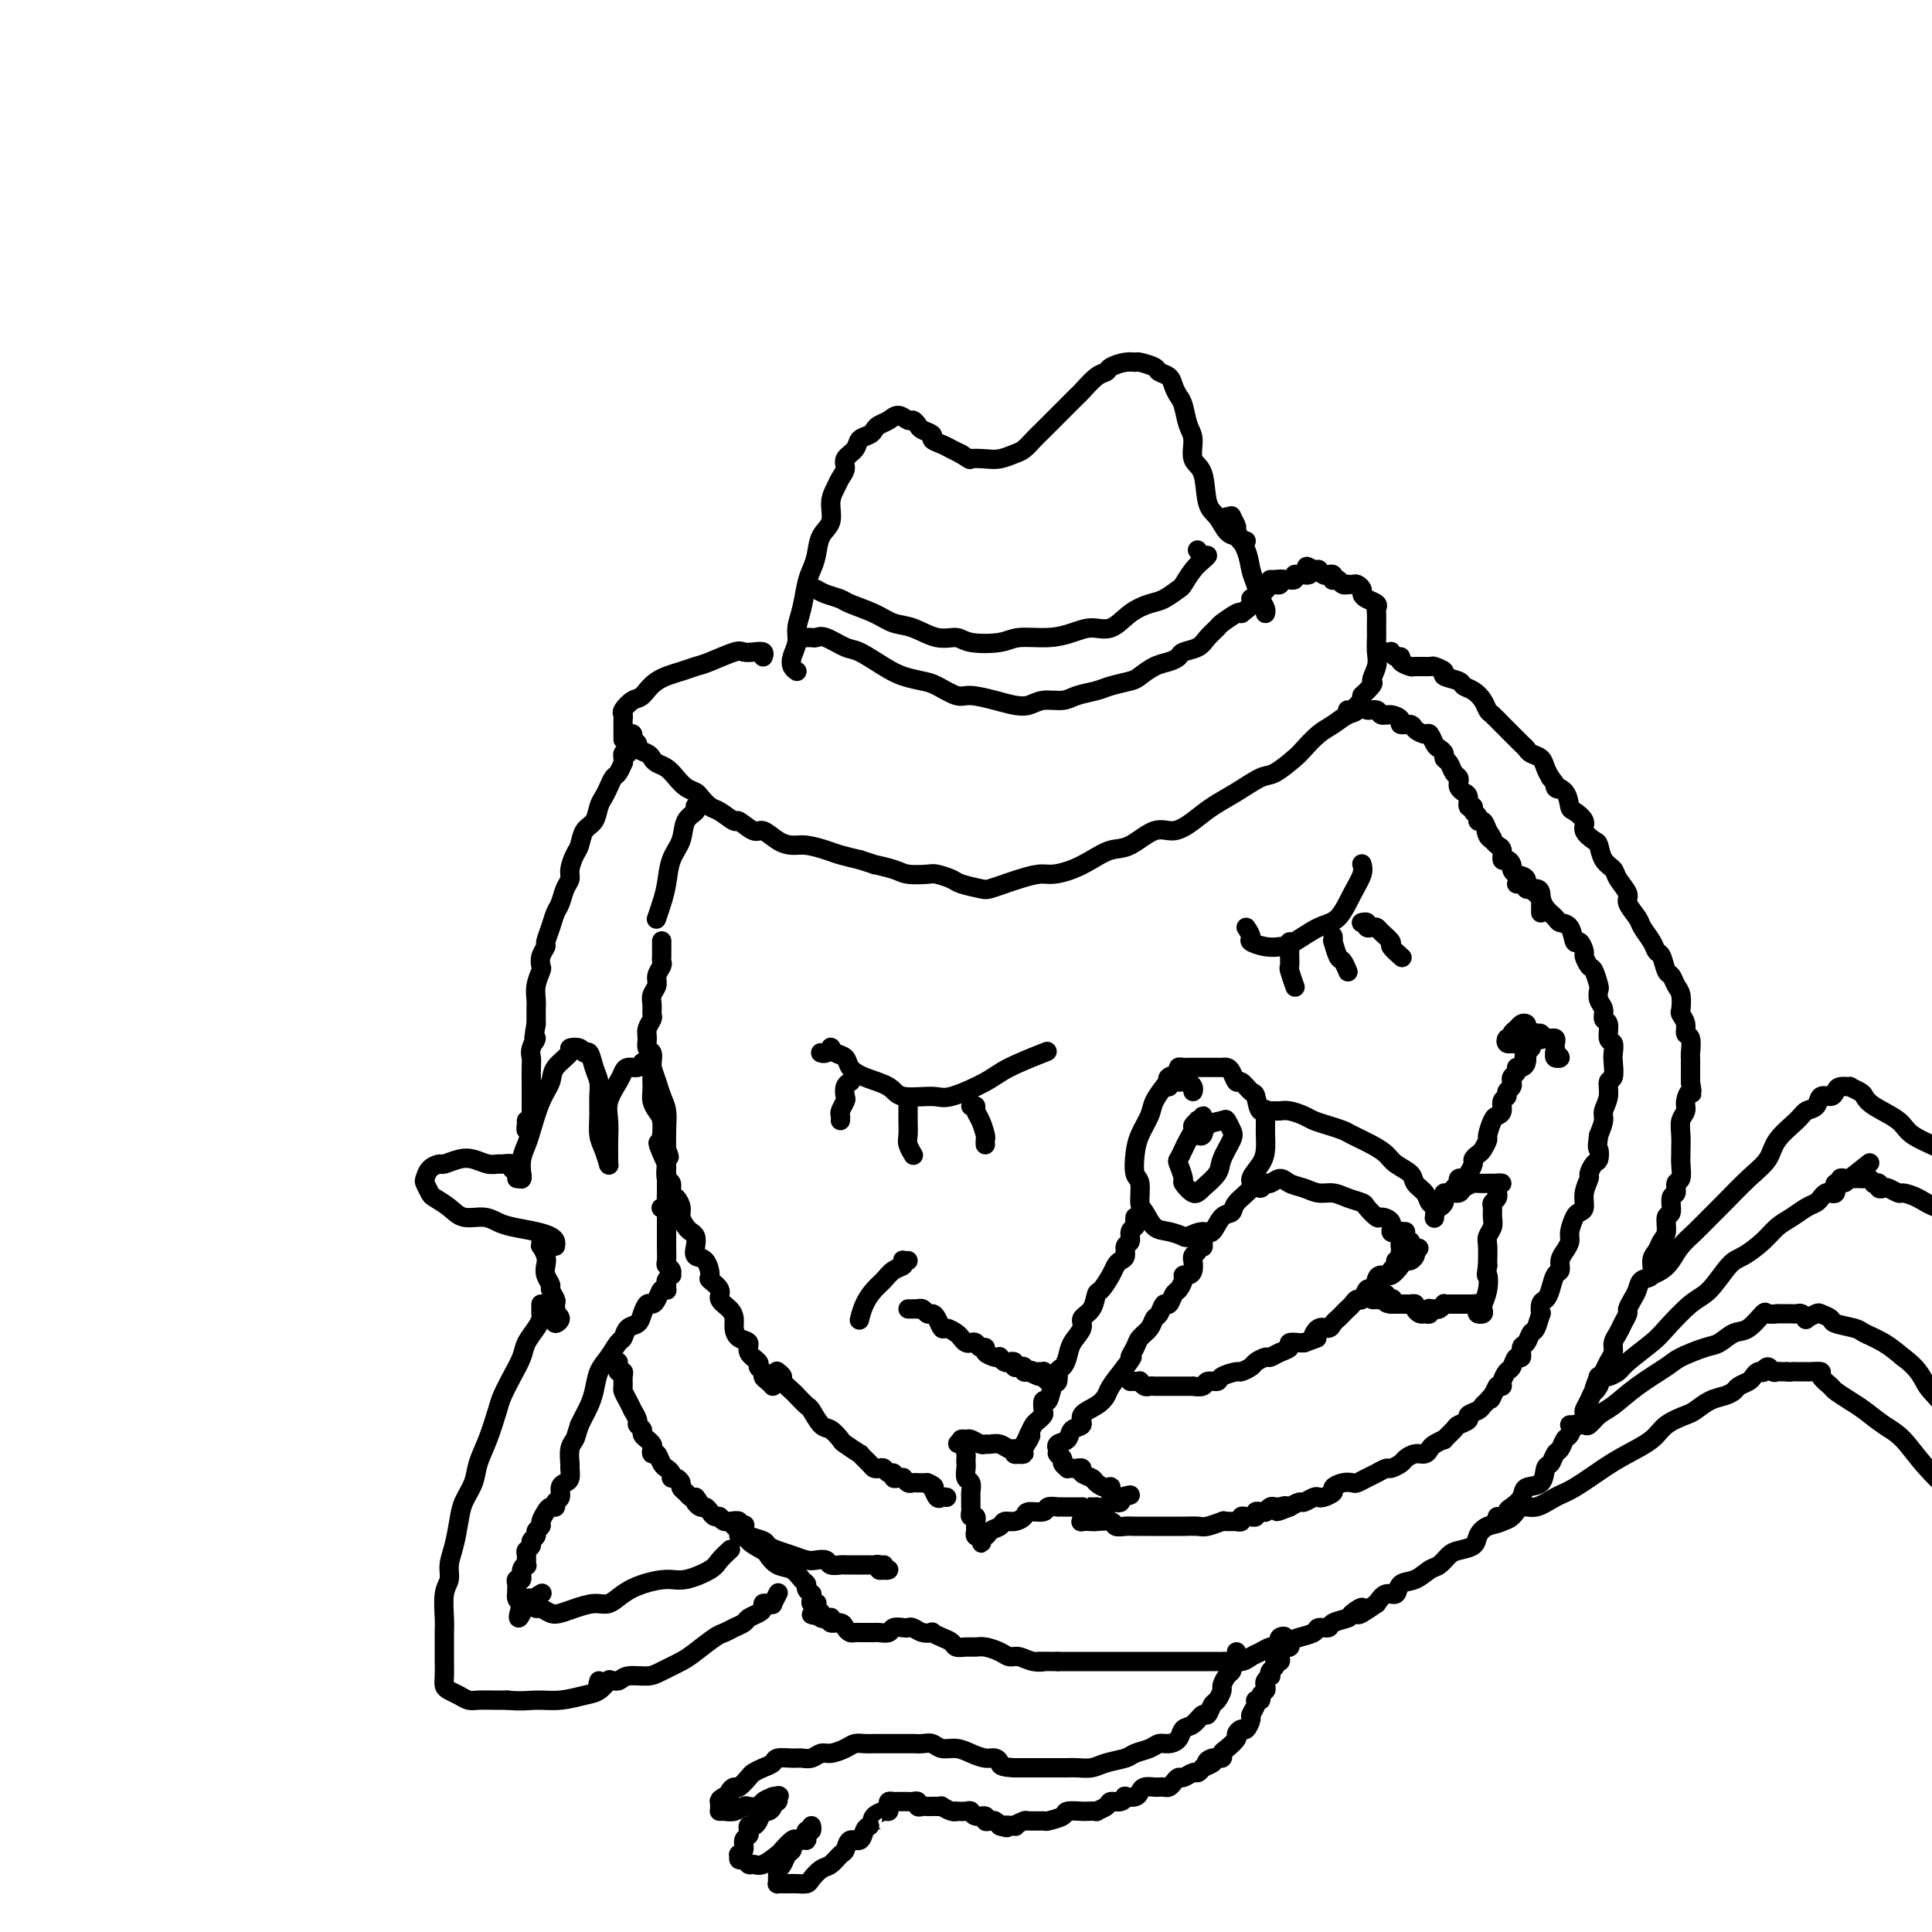 <svg viewBox='0 0 400 400' version='1.1' xmlns='http://www.w3.org/2000/svg' xmlns:xlink='http://www.w3.org/1999/xlink'><g fill='none' stroke='#000000' stroke-width='4' stroke-linecap='round' stroke-linejoin='round'><path d='M247,226c0.089,-0.309 0.179,-0.619 0,-1c-0.179,-0.381 -0.626,-0.835 -1,-1c-0.374,-0.165 -0.677,-0.043 -1,0c-0.323,0.043 -0.668,0.007 -1,0c-0.332,-0.007 -0.651,0.017 -1,0c-0.349,-0.017 -0.727,-0.073 -1,0c-0.273,0.073 -0.441,0.276 -1,1c-0.559,0.724 -1.510,1.970 -2,3c-0.490,1.030 -0.520,1.845 -1,3c-0.480,1.155 -1.411,2.649 -2,4c-0.589,1.351 -0.835,2.559 -1,4c-0.165,1.441 -0.249,3.115 0,4c0.249,0.885 0.832,0.982 1,2c0.168,1.018 -0.077,2.956 0,4c0.077,1.044 0.477,1.195 1,2c0.523,0.805 1.169,2.264 2,3c0.831,0.736 1.847,0.750 3,1c1.153,0.250 2.444,0.736 3,1c0.556,0.264 0.377,0.307 1,0c0.623,-0.307 2.048,-0.963 3,-1c0.952,-0.037 1.430,0.544 2,0c0.570,-0.544 1.233,-2.214 2,-3c0.767,-0.786 1.638,-0.689 2,-1c0.362,-0.311 0.216,-1.031 1,-2c0.784,-0.969 2.497,-2.189 3,-3c0.503,-0.811 -0.205,-1.214 0,-2c0.205,-0.786 1.323,-1.954 2,-3c0.677,-1.046 0.913,-1.971 1,-3c0.087,-1.029 0.023,-2.162 0,-3c-0.023,-0.838 -0.007,-1.382 0,-2c0.007,-0.618 0.003,-1.309 0,-2'/><path d='M262,231c0.290,-2.372 -0.486,-0.802 -1,-1c-0.514,-0.198 -0.768,-2.165 -1,-3c-0.232,-0.835 -0.443,-0.539 -1,-1c-0.557,-0.461 -1.459,-1.679 -2,-2c-0.541,-0.321 -0.721,0.254 -1,0c-0.279,-0.254 -0.657,-1.336 -1,-2c-0.343,-0.664 -0.650,-0.910 -1,-1c-0.350,-0.090 -0.741,-0.024 -1,0c-0.259,0.024 -0.384,0.006 -1,0c-0.616,-0.006 -1.723,-0.002 -2,0c-0.277,0.002 0.277,0.001 0,0c-0.277,-0.001 -1.385,-0.001 -2,0c-0.615,0.001 -0.737,0.003 -1,0c-0.263,-0.003 -0.666,-0.012 -1,0c-0.334,0.012 -0.597,0.044 -1,0c-0.403,-0.044 -0.945,-0.166 -1,0c-0.055,0.166 0.378,0.619 0,1c-0.378,0.381 -1.565,0.690 -2,1c-0.435,0.310 -0.117,0.622 0,1c0.117,0.378 0.033,0.822 0,1c-0.033,0.178 -0.017,0.089 0,0'/><path d='M235,252c-0.033,0.325 -0.065,0.649 0,1c0.065,0.351 0.229,0.728 0,1c-0.229,0.272 -0.849,0.440 -1,1c-0.151,0.560 0.166,1.512 0,2c-0.166,0.488 -0.817,0.514 -1,1c-0.183,0.486 0.102,1.434 0,2c-0.102,0.566 -0.591,0.752 -1,1c-0.409,0.248 -0.738,0.560 -1,1c-0.262,0.440 -0.456,1.010 -1,2c-0.544,0.990 -1.436,2.400 -2,3c-0.564,0.600 -0.799,0.390 -1,1c-0.201,0.610 -0.369,2.040 -1,3c-0.631,0.960 -1.727,1.452 -2,2c-0.273,0.548 0.277,1.154 0,2c-0.277,0.846 -1.380,1.933 -2,3c-0.620,1.067 -0.758,2.115 -1,3c-0.242,0.885 -0.590,1.608 -1,2c-0.410,0.392 -0.884,0.453 -1,1c-0.116,0.547 0.126,1.579 0,2c-0.126,0.421 -0.622,0.231 -1,1c-0.378,0.769 -0.640,2.496 -1,3c-0.360,0.504 -0.817,-0.217 -1,0c-0.183,0.217 -0.090,1.370 0,2c0.090,0.630 0.179,0.736 0,1c-0.179,0.264 -0.625,0.687 -1,1c-0.375,0.313 -0.679,0.518 -1,1c-0.321,0.482 -0.661,1.241 -1,2'/><path d='M213,297c-3.399,7.185 -0.896,2.647 0,1c0.896,-1.647 0.184,-0.404 0,0c-0.184,0.404 0.160,-0.032 0,0c-0.160,0.032 -0.823,0.530 -1,1c-0.177,0.470 0.132,0.910 0,1c-0.132,0.090 -0.705,-0.171 -1,0c-0.295,0.171 -0.313,0.774 0,1c0.313,0.226 0.957,0.076 1,0c0.043,-0.076 -0.516,-0.077 -1,0c-0.484,0.077 -0.893,0.231 -1,0c-0.107,-0.231 0.087,-0.847 0,-1c-0.087,-0.153 -0.456,0.156 -1,0c-0.544,-0.156 -1.263,-0.778 -2,-1c-0.737,-0.222 -1.493,-0.045 -2,0c-0.507,0.045 -0.767,-0.041 -1,0c-0.233,0.041 -0.441,0.210 -1,0c-0.559,-0.210 -1.469,-0.799 -2,-1c-0.531,-0.201 -0.681,-0.016 -1,0c-0.319,0.016 -0.805,-0.138 -1,0c-0.195,0.138 -0.097,0.569 0,1'/><path d='M199,299c-1.785,-0.202 0.254,-0.209 1,0c0.746,0.209 0.200,0.632 0,1c-0.200,0.368 -0.055,0.680 0,1c0.055,0.320 0.018,0.648 0,1c-0.018,0.352 -0.019,0.728 0,1c0.019,0.272 0.058,0.441 0,1c-0.058,0.559 -0.212,1.507 0,2c0.212,0.493 0.789,0.531 1,1c0.211,0.469 0.057,1.368 0,2c-0.057,0.632 -0.016,0.996 0,1c0.016,0.004 0.008,-0.354 0,0c-0.008,0.354 -0.016,1.419 0,2c0.016,0.581 0.057,0.677 0,1c-0.057,0.323 -0.211,0.874 0,1c0.211,0.126 0.789,-0.174 1,0c0.211,0.174 0.056,0.821 0,1c-0.056,0.179 -0.011,-0.110 0,0c0.011,0.110 -0.010,0.618 0,1c0.010,0.382 0.051,0.638 0,1c-0.051,0.362 -0.193,0.829 0,1c0.193,0.171 0.722,0.046 1,0c0.278,-0.046 0.306,-0.012 0,0c-0.306,0.012 -0.944,0.004 -1,0c-0.056,-0.004 0.472,-0.002 1,0'/><path d='M203,318c0.566,2.926 -0.018,0.742 0,0c0.018,-0.742 0.637,-0.040 1,0c0.363,0.040 0.469,-0.580 1,-1c0.531,-0.420 1.488,-0.638 2,-1c0.512,-0.362 0.579,-0.866 1,-1c0.421,-0.134 1.197,0.104 2,0c0.803,-0.104 1.635,-0.550 2,-1c0.365,-0.450 0.265,-0.905 1,-1c0.735,-0.095 2.305,0.171 3,0c0.695,-0.171 0.515,-0.778 1,-1c0.485,-0.222 1.634,-0.060 2,0c0.366,0.060 -0.052,0.016 0,0c0.052,-0.016 0.574,-0.004 1,0c0.426,0.004 0.757,0.001 1,0c0.243,-0.001 0.399,-0.000 1,0c0.601,0.000 1.648,-0.000 2,0c0.352,0.000 0.010,0.001 0,0c-0.010,-0.001 0.312,-0.004 1,0c0.688,0.004 1.742,0.015 2,0c0.258,-0.015 -0.281,-0.056 0,0c0.281,0.056 1.382,0.207 2,0c0.618,-0.207 0.754,-0.774 1,-1c0.246,-0.226 0.602,-0.112 1,0c0.398,0.112 0.838,0.223 1,0c0.162,-0.223 0.046,-0.778 0,-1c-0.046,-0.222 -0.023,-0.111 0,0'/><path d='M232,310c4.312,-1.113 0.594,0.105 -1,0c-1.594,-0.105 -1.062,-1.534 -1,-2c0.062,-0.466 -0.347,0.029 -1,0c-0.653,-0.029 -1.551,-0.582 -2,-1c-0.449,-0.418 -0.449,-0.700 -1,-1c-0.551,-0.300 -1.654,-0.616 -2,-1c-0.346,-0.384 0.066,-0.834 0,-1c-0.066,-0.166 -0.610,-0.048 -1,0c-0.390,0.048 -0.625,0.024 -1,0c-0.375,-0.024 -0.889,-0.049 -1,0c-0.111,0.049 0.180,0.170 0,0c-0.180,-0.170 -0.833,-0.633 -1,-1c-0.167,-0.367 0.151,-0.638 0,-1c-0.151,-0.362 -0.772,-0.814 -1,-1c-0.228,-0.186 -0.063,-0.106 0,0c0.063,0.106 0.024,0.237 0,0c-0.024,-0.237 -0.033,-0.841 0,-1c0.033,-0.159 0.108,0.127 0,0c-0.108,-0.127 -0.399,-0.667 0,-1c0.399,-0.333 1.489,-0.459 2,-1c0.511,-0.541 0.441,-1.496 1,-2c0.559,-0.504 1.745,-0.556 2,-1c0.255,-0.444 -0.421,-1.279 0,-2c0.421,-0.721 1.937,-1.327 3,-2c1.063,-0.673 1.671,-1.412 2,-2c0.329,-0.588 0.380,-1.025 1,-2c0.620,-0.975 1.810,-2.487 3,-4'/><path d='M233,283c2.340,-3.142 1.190,-1.998 1,-2c-0.190,-0.002 0.579,-1.151 1,-2c0.421,-0.849 0.494,-1.398 1,-2c0.506,-0.602 1.445,-1.256 2,-2c0.555,-0.744 0.726,-1.580 1,-2c0.274,-0.420 0.650,-0.426 1,-1c0.350,-0.574 0.672,-1.715 1,-2c0.328,-0.285 0.662,0.288 1,0c0.338,-0.288 0.682,-1.436 1,-2c0.318,-0.564 0.611,-0.545 1,-1c0.389,-0.455 0.875,-1.383 1,-2c0.125,-0.617 -0.110,-0.921 0,-1c0.110,-0.079 0.564,0.067 1,0c0.436,-0.067 0.853,-0.346 1,-1c0.147,-0.654 0.024,-1.681 0,-2c-0.024,-0.319 0.050,0.072 0,0c-0.050,-0.072 -0.224,-0.606 0,-1c0.224,-0.394 0.844,-0.646 1,-1c0.156,-0.354 -0.153,-0.809 0,-1c0.153,-0.191 0.769,-0.118 1,0c0.231,0.118 0.076,0.280 0,0c-0.076,-0.280 -0.073,-1.003 0,-1c0.073,0.003 0.215,0.733 0,1c-0.215,0.267 -0.789,0.072 -1,0c-0.211,-0.072 -0.060,-0.021 0,0c0.060,0.021 0.030,0.010 0,0'/><path d='M262,231c-0.088,-0.423 -0.176,-0.846 0,-1c0.176,-0.154 0.617,-0.038 1,0c0.383,0.038 0.707,-0.001 1,0c0.293,0.001 0.556,0.042 1,0c0.444,-0.042 1.068,-0.166 2,0c0.932,0.166 2.173,0.621 3,1c0.827,0.379 1.239,0.682 2,1c0.761,0.318 1.870,0.651 3,1c1.130,0.349 2.279,0.712 3,1c0.721,0.288 1.013,0.500 2,1c0.987,0.500 2.669,1.289 4,2c1.331,0.711 2.311,1.345 3,2c0.689,0.655 1.087,1.331 2,2c0.913,0.669 2.339,1.330 3,2c0.661,0.670 0.555,1.350 1,2c0.445,0.650 1.440,1.271 2,2c0.560,0.729 0.686,1.567 1,2c0.314,0.433 0.815,0.463 1,1c0.185,0.537 0.053,1.582 0,2c-0.053,0.418 -0.026,0.209 0,0'/><path d='M260,245c0.326,0.546 0.653,1.092 1,1c0.347,-0.092 0.715,-0.821 1,-1c0.285,-0.179 0.488,0.191 1,0c0.512,-0.191 1.333,-0.942 2,-1c0.667,-0.058 1.178,0.576 2,1c0.822,0.424 1.954,0.639 3,1c1.046,0.361 2.005,0.869 3,1c0.995,0.131 2.025,-0.115 3,0c0.975,0.115 1.895,0.591 3,1c1.105,0.409 2.395,0.752 3,1c0.605,0.248 0.526,0.399 1,1c0.474,0.601 1.503,1.650 2,2c0.497,0.350 0.463,0.002 1,0c0.537,-0.002 1.647,0.342 2,1c0.353,0.658 -0.049,1.629 0,2c0.049,0.371 0.549,0.142 1,0c0.451,-0.142 0.852,-0.196 1,0c0.148,0.196 0.043,0.641 0,1c-0.043,0.359 -0.025,0.632 0,1c0.025,0.368 0.055,0.831 0,1c-0.055,0.169 -0.197,0.042 0,0c0.197,-0.042 0.733,-0.001 1,0c0.267,0.001 0.264,-0.038 0,0c-0.264,0.038 -0.790,0.154 -1,0c-0.210,-0.154 -0.105,-0.577 0,-1'/><path d='M290,257c1.233,1.072 0.317,-0.249 0,-1c-0.317,-0.751 -0.033,-0.933 0,-1c0.033,-0.067 -0.183,-0.018 0,0c0.183,0.018 0.767,0.005 1,0c0.233,-0.005 0.117,-0.003 0,0'/><path d='M297,250c0.305,0.091 0.611,0.183 1,0c0.389,-0.183 0.863,-0.640 1,-1c0.137,-0.360 -0.061,-0.622 0,-1c0.061,-0.378 0.383,-0.872 1,-1c0.617,-0.128 1.531,0.109 2,0c0.469,-0.109 0.493,-0.565 1,-1c0.507,-0.435 1.497,-0.849 2,-1c0.503,-0.151 0.518,-0.040 1,0c0.482,0.040 1.432,0.010 2,0c0.568,-0.010 0.755,0.000 1,0c0.245,-0.000 0.549,-0.010 1,0c0.451,0.010 1.049,0.040 1,0c-0.049,-0.040 -0.744,-0.152 -1,0c-0.256,0.152 -0.072,0.566 0,1c0.072,0.434 0.034,0.889 0,1c-0.034,0.111 -0.062,-0.122 0,0c0.062,0.122 0.214,0.599 0,1c-0.214,0.401 -0.793,0.727 -1,1c-0.207,0.273 -0.041,0.495 0,1c0.041,0.505 -0.041,1.295 0,2c0.041,0.705 0.207,1.327 0,2c-0.207,0.673 -0.788,1.397 -1,2c-0.212,0.603 -0.057,1.085 0,2c0.057,0.915 0.016,2.261 0,3c-0.016,0.739 -0.008,0.869 0,1'/><path d='M308,262c-0.480,2.950 -0.182,1.827 0,2c0.182,0.173 0.246,1.644 0,3c-0.246,1.356 -0.803,2.598 -1,3c-0.197,0.402 -0.034,-0.036 0,0c0.034,0.036 -0.063,0.546 0,1c0.063,0.454 0.284,0.854 0,1c-0.284,0.146 -1.075,0.040 -1,0c0.075,-0.040 1.015,-0.013 1,0c-0.015,0.013 -0.984,0.014 -1,0c-0.016,-0.014 0.920,-0.042 1,0c0.080,0.042 -0.696,0.155 -1,0c-0.304,-0.155 -0.137,-0.577 0,-1c0.137,-0.423 0.244,-0.845 0,-1c-0.244,-0.155 -0.839,-0.041 -1,0c-0.161,0.041 0.112,0.011 0,0c-0.112,-0.011 -0.607,-0.003 -1,0c-0.393,0.003 -0.683,0.001 -1,0c-0.317,-0.001 -0.662,-0.000 -1,0c-0.338,0.000 -0.669,0.000 -1,0'/><path d='M301,270c-1.091,-0.004 -0.817,-0.015 -1,0c-0.183,0.015 -0.823,0.057 -1,0c-0.177,-0.057 0.110,-0.212 0,0c-0.110,0.212 -0.617,0.793 -1,1c-0.383,0.207 -0.642,0.041 -1,0c-0.358,-0.041 -0.817,0.042 -1,0c-0.183,-0.042 -0.092,-0.210 0,0c0.092,0.210 0.183,0.799 0,1c-0.183,0.201 -0.641,0.015 -1,0c-0.359,-0.015 -0.621,0.139 -1,0c-0.379,-0.139 -0.876,-0.573 -1,-1c-0.124,-0.427 0.125,-0.846 0,-1c-0.125,-0.154 -0.625,-0.041 -1,0c-0.375,0.041 -0.625,0.011 -1,0c-0.375,-0.011 -0.874,-0.003 -1,0c-0.126,0.003 0.120,0.001 0,0c-0.120,-0.001 -0.606,-0.000 -1,0c-0.394,0.000 -0.697,0.000 -1,0'/><path d='M288,270c-2.029,-0.222 -0.600,-0.779 0,-1c0.600,-0.221 0.372,-0.108 0,0c-0.372,0.108 -0.888,0.211 -1,0c-0.112,-0.211 0.181,-0.736 0,-1c-0.181,-0.264 -0.837,-0.266 -1,0c-0.163,0.266 0.166,0.801 0,1c-0.166,0.199 -0.829,0.064 -1,0c-0.171,-0.064 0.149,-0.056 0,0c-0.149,0.056 -0.768,0.160 -1,0c-0.232,-0.160 -0.077,-0.585 0,-1c0.077,-0.415 0.075,-0.819 0,-1c-0.075,-0.181 -0.225,-0.138 0,0c0.225,0.138 0.823,0.370 1,0c0.177,-0.370 -0.069,-1.343 0,-2c0.069,-0.657 0.452,-0.998 1,-1c0.548,-0.002 1.261,0.336 2,0c0.739,-0.336 1.505,-1.347 2,-2c0.495,-0.653 0.720,-0.948 1,-1c0.280,-0.052 0.614,0.140 1,0c0.386,-0.140 0.825,-0.611 1,-1c0.175,-0.389 0.088,-0.694 0,-1'/><path d='M293,259c1.333,-1.000 0.667,-0.500 0,0'/><path d='M188,271c0.303,0.002 0.606,0.004 1,0c0.394,-0.004 0.879,-0.016 1,0c0.121,0.016 -0.122,0.058 0,0c0.122,-0.058 0.610,-0.218 1,0c0.390,0.218 0.681,0.814 1,1c0.319,0.186 0.667,-0.038 1,0c0.333,0.038 0.653,0.339 1,1c0.347,0.661 0.723,1.683 1,2c0.277,0.317 0.455,-0.073 1,0c0.545,0.073 1.455,0.607 2,1c0.545,0.393 0.723,0.645 1,1c0.277,0.355 0.653,0.812 1,1c0.347,0.188 0.666,0.106 1,0c0.334,-0.106 0.685,-0.235 1,0c0.315,0.235 0.596,0.834 1,1c0.404,0.166 0.930,-0.100 1,0c0.070,0.100 -0.318,0.566 0,1c0.318,0.434 1.342,0.834 2,1c0.658,0.166 0.951,0.096 1,0c0.049,-0.096 -0.145,-0.218 0,0c0.145,0.218 0.630,0.777 1,1c0.370,0.223 0.625,0.111 1,0c0.375,-0.111 0.870,-0.222 1,0c0.130,0.222 -0.105,0.778 0,1c0.105,0.222 0.550,0.112 1,0c0.450,-0.112 0.904,-0.226 1,0c0.096,0.226 -0.166,0.792 0,1c0.166,0.208 0.762,0.060 1,0c0.238,-0.060 0.119,-0.030 0,0'/><path d='M213,284c4.106,2.011 1.871,0.538 1,0c-0.871,-0.538 -0.378,-0.141 0,0c0.378,0.141 0.640,0.027 1,0c0.360,-0.027 0.817,0.032 1,0c0.183,-0.032 0.091,-0.156 0,0c-0.091,0.156 -0.182,0.592 0,1c0.182,0.408 0.636,0.790 1,1c0.364,0.210 0.636,0.249 1,0c0.364,-0.249 0.818,-0.785 1,-1c0.182,-0.215 0.091,-0.107 0,0'/><path d='M234,286c0.303,-0.008 0.606,-0.016 1,0c0.394,0.016 0.879,0.057 1,0c0.121,-0.057 -0.122,-0.211 0,0c0.122,0.211 0.610,0.789 1,1c0.390,0.211 0.681,0.057 1,0c0.319,-0.057 0.667,-0.015 1,0c0.333,0.015 0.651,0.004 1,0c0.349,-0.004 0.728,-0.001 1,0c0.272,0.001 0.435,-0.000 1,0c0.565,0.000 1.532,0.001 2,0c0.468,-0.001 0.439,-0.004 1,0c0.561,0.004 1.713,0.016 2,0c0.287,-0.016 -0.290,-0.060 0,0c0.290,0.060 1.448,0.222 2,0c0.552,-0.222 0.500,-0.829 1,-1c0.500,-0.171 1.553,0.095 2,0c0.447,-0.095 0.290,-0.550 1,-1c0.710,-0.450 2.288,-0.895 3,-1c0.712,-0.105 0.557,0.130 1,0c0.443,-0.130 1.483,-0.626 2,-1c0.517,-0.374 0.511,-0.625 1,-1c0.489,-0.375 1.474,-0.875 2,-1c0.526,-0.125 0.592,0.124 1,0c0.408,-0.124 1.156,-0.622 2,-1c0.844,-0.378 1.783,-0.637 2,-1c0.217,-0.363 -0.288,-0.828 0,-1c0.288,-0.172 1.368,-0.049 2,0c0.632,0.049 0.816,0.025 1,0'/><path d='M270,278c3.980,-1.494 2.428,-0.729 2,-1c-0.428,-0.271 0.266,-1.578 1,-2c0.734,-0.422 1.506,0.042 2,0c0.494,-0.042 0.710,-0.588 1,-1c0.290,-0.412 0.655,-0.689 1,-1c0.345,-0.311 0.670,-0.656 1,-1c0.330,-0.344 0.666,-0.689 1,-1c0.334,-0.311 0.667,-0.590 1,-1c0.333,-0.410 0.668,-0.950 1,-1c0.332,-0.050 0.662,0.390 1,0c0.338,-0.390 0.686,-1.611 1,-2c0.314,-0.389 0.596,0.054 1,0c0.404,-0.054 0.930,-0.606 1,-1c0.070,-0.394 -0.317,-0.630 0,-1c0.317,-0.370 1.338,-0.874 2,-1c0.662,-0.126 0.966,0.125 1,0c0.034,-0.125 -0.201,-0.625 0,-1c0.201,-0.375 0.838,-0.625 1,-1c0.162,-0.375 -0.150,-0.875 0,-1c0.150,-0.125 0.762,0.124 1,0c0.238,-0.124 0.102,-0.621 0,-1c-0.102,-0.379 -0.170,-0.641 0,-1c0.170,-0.359 0.578,-0.814 1,-1c0.422,-0.186 0.859,-0.102 1,0c0.141,0.102 -0.014,0.223 0,0c0.014,-0.223 0.196,-0.791 0,-1c-0.196,-0.209 -0.770,-0.060 -1,0c-0.230,0.060 -0.115,0.030 0,0'/><path d='M299,248c-0.091,-0.444 -0.182,-0.889 0,-1c0.182,-0.111 0.636,0.110 1,0c0.364,-0.110 0.636,-0.551 1,-1c0.364,-0.449 0.818,-0.907 1,-1c0.182,-0.093 0.091,0.179 0,0c-0.091,-0.179 -0.183,-0.807 0,-1c0.183,-0.193 0.641,0.050 1,0c0.359,-0.050 0.621,-0.393 1,-1c0.379,-0.607 0.876,-1.476 1,-2c0.124,-0.524 -0.125,-0.702 0,-1c0.125,-0.298 0.625,-0.717 1,-1c0.375,-0.283 0.625,-0.429 1,-1c0.375,-0.571 0.875,-1.566 1,-2c0.125,-0.434 -0.125,-0.305 0,-1c0.125,-0.695 0.626,-2.214 1,-3c0.374,-0.786 0.621,-0.841 1,-1c0.379,-0.159 0.890,-0.424 1,-1c0.110,-0.576 -0.181,-1.465 0,-2c0.181,-0.535 0.833,-0.717 1,-1c0.167,-0.283 -0.153,-0.667 0,-1c0.153,-0.333 0.777,-0.614 1,-1c0.223,-0.386 0.045,-0.878 0,-1c-0.045,-0.122 0.043,0.126 0,0c-0.043,-0.126 -0.218,-0.624 0,-1c0.218,-0.376 0.829,-0.628 1,-1c0.171,-0.372 -0.099,-0.863 0,-1c0.099,-0.137 0.565,0.078 1,0c0.435,-0.078 0.839,-0.451 1,-1c0.161,-0.549 0.081,-1.275 0,-2'/><path d='M316,218c2.646,-4.654 0.761,-1.290 0,0c-0.761,1.290 -0.396,0.504 0,0c0.396,-0.504 0.825,-0.727 1,-1c0.175,-0.273 0.097,-0.596 0,-1c-0.097,-0.404 -0.212,-0.889 0,-1c0.212,-0.111 0.751,0.153 1,0c0.249,-0.153 0.207,-0.721 0,-1c-0.207,-0.279 -0.580,-0.267 -1,0c-0.420,0.267 -0.887,0.790 -1,1c-0.113,0.210 0.128,0.109 0,0c-0.128,-0.109 -0.626,-0.224 -1,0c-0.374,0.224 -0.623,0.788 -1,1c-0.377,0.212 -0.883,0.070 -1,0c-0.117,-0.070 0.154,-0.070 0,0c-0.154,0.070 -0.734,0.211 -1,0c-0.266,-0.211 -0.219,-0.775 0,-1c0.219,-0.225 0.609,-0.113 1,0'/><path d='M313,215c-0.606,0.049 -0.120,0.170 0,0c0.120,-0.170 -0.125,-0.631 0,-1c0.125,-0.369 0.621,-0.645 1,-1c0.379,-0.355 0.640,-0.789 1,-1c0.360,-0.211 0.817,-0.200 1,0c0.183,0.200 0.091,0.589 0,1c-0.091,0.411 -0.182,0.846 0,1c0.182,0.154 0.637,0.029 1,0c0.363,-0.029 0.632,0.040 1,0c0.368,-0.040 0.833,-0.189 1,0c0.167,0.189 0.035,0.716 0,1c-0.035,0.284 0.028,0.325 0,0c-0.028,-0.325 -0.147,-1.016 0,-1c0.147,0.016 0.561,0.739 1,1c0.439,0.261 0.902,0.058 1,0c0.098,-0.058 -0.170,0.027 0,0c0.170,-0.027 0.776,-0.166 1,0c0.224,0.166 0.065,0.637 0,1c-0.065,0.363 -0.037,0.619 0,1c0.037,0.381 0.081,0.886 0,1c-0.081,0.114 -0.288,-0.165 0,0c0.288,0.165 1.072,0.772 1,1c-0.072,0.228 -1.000,0.075 -1,0c-0.000,-0.075 0.928,-0.072 1,0c0.072,0.072 -0.711,0.212 -1,0c-0.289,-0.212 -0.082,-0.775 0,-1c0.082,-0.225 0.041,-0.113 0,0'/><path d='M188,261c-0.410,0.026 -0.820,0.051 -1,0c-0.180,-0.051 -0.131,-0.180 0,0c0.131,0.180 0.344,0.669 0,1c-0.344,0.331 -1.245,0.502 -2,1c-0.755,0.498 -1.365,1.321 -2,2c-0.635,0.679 -1.294,1.213 -2,2c-0.706,0.787 -1.459,1.827 -2,3c-0.541,1.173 -0.869,2.478 -1,3c-0.131,0.522 -0.066,0.261 0,0'/><path d='M314,183c0.303,0.032 0.606,0.064 1,0c0.394,-0.064 0.879,-0.225 1,0c0.121,0.225 -0.123,0.837 0,1c0.123,0.163 0.614,-0.121 1,0c0.386,0.121 0.666,0.649 1,1c0.334,0.351 0.723,0.525 1,1c0.277,0.475 0.441,1.249 1,2c0.559,0.751 1.511,1.478 2,2c0.489,0.522 0.513,0.841 1,1c0.487,0.159 1.436,0.160 2,1c0.564,0.840 0.743,2.520 1,3c0.257,0.480 0.594,-0.238 1,0c0.406,0.238 0.883,1.434 1,2c0.117,0.566 -0.126,0.504 0,1c0.126,0.496 0.621,1.551 1,2c0.379,0.449 0.641,0.294 1,1c0.359,0.706 0.813,2.273 1,3c0.187,0.727 0.107,0.612 0,1c-0.107,0.388 -0.240,1.277 0,2c0.240,0.723 0.853,1.278 1,2c0.147,0.722 -0.171,1.611 0,2c0.171,0.389 0.830,0.277 1,1c0.170,0.723 -0.150,2.282 0,3c0.150,0.718 0.768,0.597 1,1c0.232,0.403 0.077,1.332 0,2c-0.077,0.668 -0.077,1.075 0,2c0.077,0.925 0.232,2.369 0,3c-0.232,0.631 -0.849,0.451 -1,1c-0.151,0.549 0.166,1.828 0,3c-0.166,1.172 -0.814,2.239 -1,3c-0.186,0.761 0.090,1.218 0,2c-0.090,0.782 -0.545,1.891 -1,3'/><path d='M331,235c-0.476,3.196 -0.165,2.686 0,3c0.165,0.314 0.184,1.452 0,2c-0.184,0.548 -0.570,0.507 -1,1c-0.430,0.493 -0.903,1.519 -1,2c-0.097,0.481 0.181,0.417 0,1c-0.181,0.583 -0.823,1.812 -1,3c-0.177,1.188 0.111,2.335 0,3c-0.111,0.665 -0.621,0.850 -1,1c-0.379,0.150 -0.627,0.266 -1,1c-0.373,0.734 -0.870,2.085 -1,3c-0.130,0.915 0.106,1.395 0,2c-0.106,0.605 -0.553,1.334 -1,2c-0.447,0.666 -0.893,1.268 -1,2c-0.107,0.732 0.125,1.595 0,2c-0.125,0.405 -0.608,0.351 -1,1c-0.392,0.649 -0.693,1.999 -1,3c-0.307,1.001 -0.621,1.652 -1,2c-0.379,0.348 -0.823,0.393 -1,1c-0.177,0.607 -0.089,1.778 0,2c0.089,0.222 0.177,-0.503 0,0c-0.177,0.503 -0.621,2.234 -1,3c-0.379,0.766 -0.693,0.568 -1,1c-0.307,0.432 -0.607,1.496 -1,2c-0.393,0.504 -0.879,0.449 -1,1c-0.121,0.551 0.121,1.709 0,2c-0.121,0.291 -0.606,-0.286 -1,0c-0.394,0.286 -0.697,1.436 -1,2c-0.303,0.564 -0.607,0.543 -1,1c-0.393,0.457 -0.875,1.392 -1,2c-0.125,0.608 0.107,0.888 0,1c-0.107,0.112 -0.554,0.056 -1,0'/><path d='M310,287c-2.191,4.118 -1.170,2.413 -1,2c0.170,-0.413 -0.513,0.467 -1,1c-0.487,0.533 -0.779,0.721 -1,1c-0.221,0.279 -0.373,0.651 -1,1c-0.627,0.349 -1.731,0.676 -2,1c-0.269,0.324 0.298,0.646 0,1c-0.298,0.354 -1.460,0.739 -2,1c-0.540,0.261 -0.460,0.398 -1,1c-0.540,0.602 -1.702,1.668 -2,2c-0.298,0.332 0.268,-0.069 0,0c-0.268,0.069 -1.371,0.610 -2,1c-0.629,0.390 -0.783,0.629 -1,1c-0.217,0.371 -0.496,0.874 -1,1c-0.504,0.126 -1.233,-0.125 -2,0c-0.767,0.125 -1.570,0.625 -2,1c-0.430,0.375 -0.485,0.625 -1,1c-0.515,0.375 -1.490,0.875 -2,1c-0.510,0.125 -0.556,-0.124 -1,0c-0.444,0.124 -1.287,0.621 -2,1c-0.713,0.379 -1.295,0.641 -2,1c-0.705,0.359 -1.532,0.817 -2,1c-0.468,0.183 -0.577,0.091 -1,0c-0.423,-0.091 -1.160,-0.182 -2,0c-0.840,0.182 -1.782,0.636 -2,1c-0.218,0.364 0.288,0.637 0,1c-0.288,0.363 -1.372,0.814 -2,1c-0.628,0.186 -0.801,0.105 -1,0c-0.199,-0.105 -0.425,-0.234 -1,0c-0.575,0.234 -1.501,0.832 -2,1c-0.499,0.168 -0.571,-0.095 -1,0c-0.429,0.095 -1.214,0.547 -2,1'/><path d='M267,312c-4.649,1.856 -1.770,0.496 -1,0c0.770,-0.496 -0.568,-0.129 -1,0c-0.432,0.129 0.043,0.020 0,0c-0.043,-0.020 -0.603,0.047 -1,0c-0.397,-0.047 -0.632,-0.210 -1,0c-0.368,0.210 -0.868,0.792 -1,1c-0.132,0.208 0.104,0.042 0,0c-0.104,-0.042 -0.549,0.041 -1,0c-0.451,-0.041 -0.908,-0.207 -1,0c-0.092,0.207 0.182,0.786 0,1c-0.182,0.214 -0.818,0.061 -1,0c-0.182,-0.061 0.091,-0.030 0,0c-0.091,0.030 -0.545,0.061 -1,0c-0.455,-0.061 -0.911,-0.212 -1,0c-0.089,0.212 0.188,0.789 0,1c-0.188,0.211 -0.840,0.057 -1,0c-0.160,-0.057 0.172,-0.015 0,0c-0.172,0.015 -0.848,0.004 -1,0c-0.152,-0.004 0.222,-0.001 0,0c-0.222,0.001 -1.039,0.000 -1,0c0.039,-0.000 0.934,-0.000 1,0c0.066,0.000 -0.695,0.000 -1,0c-0.305,-0.000 -0.152,-0.000 0,0'/><path d='M161,284c-0.128,-0.098 -0.257,-0.196 0,0c0.257,0.196 0.899,0.687 1,1c0.101,0.313 -0.339,0.449 0,1c0.339,0.551 1.456,1.517 2,2c0.544,0.483 0.516,0.481 1,1c0.484,0.519 1.482,1.558 2,2c0.518,0.442 0.556,0.288 1,1c0.444,0.712 1.294,2.290 2,3c0.706,0.710 1.270,0.553 2,1c0.730,0.447 1.628,1.499 2,2c0.372,0.501 0.218,0.449 1,1c0.782,0.551 2.500,1.703 3,2c0.500,0.297 -0.217,-0.261 0,0c0.217,0.261 1.367,1.342 2,2c0.633,0.658 0.748,0.893 1,1c0.252,0.107 0.641,0.085 1,0c0.359,-0.085 0.687,-0.233 1,0c0.313,0.233 0.610,0.847 1,1c0.390,0.153 0.874,-0.156 1,0c0.126,0.156 -0.107,0.778 0,1c0.107,0.222 0.553,0.045 1,0c0.447,-0.045 0.894,0.040 1,0c0.106,-0.040 -0.131,-0.207 0,0c0.131,0.207 0.629,0.788 1,1c0.371,0.212 0.615,0.057 1,0c0.385,-0.057 0.911,-0.015 1,0c0.089,0.015 -0.260,0.004 0,0c0.260,-0.004 1.130,-0.002 2,0'/><path d='M192,307c2.096,0.878 1.336,1.072 1,1c-0.336,-0.072 -0.247,-0.412 0,0c0.247,0.412 0.654,1.574 1,2c0.346,0.426 0.632,0.115 1,0c0.368,-0.115 0.820,-0.033 1,0c0.180,0.033 0.090,0.016 0,0'/><path d='M224,314c0.059,0.422 0.118,0.844 0,1c-0.118,0.156 -0.411,0.046 0,0c0.411,-0.046 1.528,-0.026 2,0c0.472,0.026 0.300,0.060 1,0c0.700,-0.060 2.273,-0.212 3,0c0.727,0.212 0.607,0.789 1,1c0.393,0.211 1.299,0.057 2,0c0.701,-0.057 1.198,-0.015 2,0c0.802,0.015 1.910,0.004 3,0c1.090,-0.004 2.163,-0.000 3,0c0.837,0.000 1.437,-0.004 2,0c0.563,0.004 1.090,0.015 2,0c0.910,-0.015 2.203,-0.056 3,0c0.797,0.056 1.099,0.207 2,0c0.901,-0.207 2.400,-0.774 3,-1c0.600,-0.226 0.300,-0.113 0,0'/><path d='M160,287c-0.300,-0.333 -0.600,-0.666 -1,-1c-0.400,-0.334 -0.900,-0.670 -1,-1c-0.100,-0.330 0.199,-0.656 0,-1c-0.199,-0.344 -0.897,-0.707 -1,-1c-0.103,-0.293 0.389,-0.515 0,-1c-0.389,-0.485 -1.659,-1.232 -2,-2c-0.341,-0.768 0.247,-1.557 0,-2c-0.247,-0.443 -1.328,-0.542 -2,-1c-0.672,-0.458 -0.934,-1.277 -1,-2c-0.066,-0.723 0.066,-1.350 0,-2c-0.066,-0.650 -0.329,-1.324 -1,-2c-0.671,-0.676 -1.751,-1.355 -2,-2c-0.249,-0.645 0.332,-1.257 0,-2c-0.332,-0.743 -1.578,-1.616 -2,-2c-0.422,-0.384 -0.021,-0.277 0,-1c0.021,-0.723 -0.337,-2.274 -1,-3c-0.663,-0.726 -1.630,-0.628 -2,-1c-0.370,-0.372 -0.141,-1.216 0,-2c0.141,-0.784 0.196,-1.508 0,-2c-0.196,-0.492 -0.644,-0.752 -1,-1c-0.356,-0.248 -0.621,-0.485 -1,-1c-0.379,-0.515 -0.871,-1.308 -1,-2c-0.129,-0.692 0.105,-1.283 0,-2c-0.105,-0.717 -0.550,-1.559 -1,-2c-0.450,-0.441 -0.904,-0.479 -1,-1c-0.096,-0.521 0.166,-1.525 0,-2c-0.166,-0.475 -0.762,-0.421 -1,-1c-0.238,-0.579 -0.119,-1.789 0,-3'/><path d='M138,241c-3.419,-7.540 -0.968,-3.389 0,-2c0.968,1.389 0.453,0.016 0,-1c-0.453,-1.016 -0.843,-1.676 -1,-2c-0.157,-0.324 -0.081,-0.313 0,-1c0.081,-0.687 0.165,-2.071 0,-3c-0.165,-0.929 -0.580,-1.404 -1,-2c-0.420,-0.596 -0.845,-1.314 -1,-2c-0.155,-0.686 -0.041,-1.339 0,-2c0.041,-0.661 0.007,-1.328 0,-2c-0.007,-0.672 0.012,-1.349 0,-2c-0.012,-0.651 -0.057,-1.276 0,-2c0.057,-0.724 0.215,-1.546 0,-2c-0.215,-0.454 -0.804,-0.541 -1,-1c-0.196,-0.459 0.000,-1.292 0,-2c-0.000,-0.708 -0.197,-1.292 0,-2c0.197,-0.708 0.789,-1.541 1,-2c0.211,-0.459 0.041,-0.545 0,-1c-0.041,-0.455 0.045,-1.277 0,-2c-0.045,-0.723 -0.222,-1.345 0,-2c0.222,-0.655 0.844,-1.342 1,-2c0.156,-0.658 -0.154,-1.286 0,-2c0.154,-0.714 0.773,-1.514 1,-2c0.227,-0.486 0.061,-0.660 0,-1c-0.061,-0.340 -0.016,-0.848 0,-1c0.016,-0.152 0.004,0.052 0,0c-0.004,-0.052 -0.001,-0.360 0,-1c0.001,-0.640 0.000,-1.611 0,-2c-0.000,-0.389 -0.000,-0.194 0,0'/><path d='M130,152c0.457,-0.089 0.914,-0.179 1,0c0.086,0.179 -0.198,0.625 0,1c0.198,0.375 0.878,0.678 1,1c0.122,0.322 -0.315,0.663 0,1c0.315,0.337 1.383,0.670 2,1c0.617,0.330 0.784,0.655 1,1c0.216,0.345 0.482,0.708 1,1c0.518,0.292 1.290,0.511 2,1c0.710,0.489 1.359,1.248 2,2c0.641,0.752 1.272,1.495 2,2c0.728,0.505 1.551,0.770 2,1c0.449,0.230 0.524,0.424 1,1c0.476,0.576 1.353,1.536 2,2c0.647,0.464 1.065,0.434 2,1c0.935,0.566 2.389,1.727 3,2c0.611,0.273 0.379,-0.343 1,0c0.621,0.343 2.093,1.646 3,2c0.907,0.354 1.247,-0.242 2,0c0.753,0.242 1.919,1.322 3,2c1.081,0.678 2.077,0.955 3,1c0.923,0.045 1.773,-0.143 3,0c1.227,0.143 2.830,0.615 4,1c1.170,0.385 1.906,0.681 3,1c1.094,0.319 2.547,0.659 4,1'/><path d='M178,178c4.492,1.419 2.721,0.968 3,1c0.279,0.032 2.607,0.547 4,1c1.393,0.453 1.852,0.842 3,1c1.148,0.158 2.987,0.084 4,0c1.013,-0.084 1.201,-0.179 2,0c0.799,0.179 2.209,0.633 3,1c0.791,0.367 0.962,0.645 2,1c1.038,0.355 2.942,0.785 4,1c1.058,0.215 1.269,0.216 2,0c0.731,-0.216 1.984,-0.649 3,-1c1.016,-0.351 1.797,-0.622 3,-1c1.203,-0.378 2.828,-0.865 4,-1c1.172,-0.135 1.890,0.082 3,0c1.110,-0.082 2.611,-0.465 4,-1c1.389,-0.535 2.668,-1.224 4,-2c1.332,-0.776 2.719,-1.639 4,-2c1.281,-0.361 2.456,-0.221 4,-1c1.544,-0.779 3.458,-2.476 5,-3c1.542,-0.524 2.713,0.125 4,0c1.287,-0.125 2.688,-1.026 4,-2c1.312,-0.974 2.533,-2.022 4,-3c1.467,-0.978 3.179,-1.885 5,-3c1.821,-1.115 3.751,-2.438 5,-3c1.249,-0.562 1.818,-0.363 3,-1c1.182,-0.637 2.978,-2.111 4,-3c1.022,-0.889 1.272,-1.192 2,-2c0.728,-0.808 1.935,-2.120 3,-3c1.065,-0.880 1.986,-1.329 3,-2c1.014,-0.671 2.119,-1.565 3,-2c0.881,-0.435 1.537,-0.410 2,-1c0.463,-0.590 0.731,-1.795 1,-3'/><path d='M282,144c3.177,-3.009 2.119,-2.532 2,-3c-0.119,-0.468 0.700,-1.883 1,-3c0.300,-1.117 0.080,-1.938 0,-3c-0.080,-1.062 -0.022,-2.364 0,-3c0.022,-0.636 0.008,-0.604 0,-1c-0.008,-0.396 -0.009,-1.219 0,-2c0.009,-0.781 0.026,-1.519 0,-2c-0.026,-0.481 -0.097,-0.706 0,-1c0.097,-0.294 0.363,-0.657 0,-1c-0.363,-0.343 -1.354,-0.666 -2,-1c-0.646,-0.334 -0.948,-0.678 -1,-1c-0.052,-0.322 0.144,-0.622 0,-1c-0.144,-0.378 -0.630,-0.832 -1,-1c-0.370,-0.168 -0.624,-0.049 -1,0c-0.376,0.049 -0.875,0.027 -1,0c-0.125,-0.027 0.124,-0.059 0,0c-0.124,0.059 -0.621,0.208 -1,0c-0.379,-0.208 -0.641,-0.774 -1,-1c-0.359,-0.226 -0.817,-0.112 -1,0c-0.183,0.112 -0.091,0.222 0,0c0.091,-0.222 0.183,-0.778 0,-1c-0.183,-0.222 -0.640,-0.112 -1,0c-0.360,0.112 -0.622,0.226 -1,0c-0.378,-0.226 -0.871,-0.792 -1,-1c-0.129,-0.208 0.106,-0.060 0,0c-0.106,0.060 -0.553,0.030 -1,0'/><path d='M272,118c-2.255,-1.298 -1.391,-0.544 -1,0c0.391,0.544 0.311,0.877 0,1c-0.311,0.123 -0.853,0.037 -1,0c-0.147,-0.037 0.100,-0.024 0,0c-0.100,0.024 -0.548,0.059 -1,0c-0.452,-0.059 -0.908,-0.212 -1,0c-0.092,0.212 0.182,0.788 0,1c-0.182,0.212 -0.818,0.061 -1,0c-0.182,-0.061 0.091,-0.030 0,0c-0.091,0.030 -0.545,0.061 -1,0c-0.455,-0.061 -0.910,-0.212 -1,0c-0.090,0.212 0.186,0.789 0,1c-0.186,0.211 -0.833,0.057 -1,0c-0.167,-0.057 0.147,-0.015 0,0c-0.147,0.015 -0.756,0.004 -1,0c-0.244,-0.004 -0.122,-0.002 0,0'/><path d='M129,153c-0.000,0.119 -0.000,0.238 0,0c0.000,-0.238 0.000,-0.834 0,-1c-0.000,-0.166 -0.000,0.096 0,0c0.000,-0.096 0.000,-0.551 0,-1c-0.000,-0.449 -0.002,-0.893 0,-1c0.002,-0.107 0.006,0.122 0,0c-0.006,-0.122 -0.024,-0.594 0,-1c0.024,-0.406 0.090,-0.745 0,-1c-0.090,-0.255 -0.337,-0.425 0,-1c0.337,-0.575 1.259,-1.555 2,-2c0.741,-0.445 1.301,-0.356 2,-1c0.699,-0.644 1.535,-2.023 3,-3c1.465,-0.977 3.558,-1.554 5,-2c1.442,-0.446 2.234,-0.760 3,-1c0.766,-0.240 1.505,-0.405 3,-1c1.495,-0.595 3.746,-1.620 5,-2c1.254,-0.380 1.513,-0.116 2,0c0.487,0.116 1.203,0.083 2,0c0.797,-0.083 1.676,-0.215 2,0c0.324,0.215 0.093,0.776 0,1c-0.093,0.224 -0.046,0.112 0,0'/><path d='M165,139c-0.391,-0.269 -0.781,-0.538 -1,-1c-0.219,-0.462 -0.266,-1.117 0,-2c0.266,-0.883 0.845,-1.993 1,-3c0.155,-1.007 -0.113,-1.910 0,-3c0.113,-1.090 0.606,-2.368 1,-4c0.394,-1.632 0.688,-3.618 1,-5c0.312,-1.382 0.643,-2.158 1,-3c0.357,-0.842 0.740,-1.748 1,-3c0.260,-1.252 0.398,-2.849 1,-4c0.602,-1.151 1.668,-1.855 2,-3c0.332,-1.145 -0.071,-2.729 0,-4c0.071,-1.271 0.614,-2.227 1,-3c0.386,-0.773 0.613,-1.363 1,-2c0.387,-0.637 0.933,-1.323 1,-2c0.067,-0.677 -0.347,-1.347 0,-2c0.347,-0.653 1.454,-1.288 2,-2c0.546,-0.712 0.531,-1.500 1,-2c0.469,-0.500 1.424,-0.713 2,-1c0.576,-0.287 0.774,-0.647 1,-1c0.226,-0.353 0.480,-0.698 1,-1c0.520,-0.302 1.305,-0.561 2,-1c0.695,-0.439 1.298,-1.057 2,-1c0.702,0.057 1.502,0.789 2,1c0.498,0.211 0.692,-0.098 1,0c0.308,0.098 0.729,0.604 1,1c0.271,0.396 0.390,0.684 1,1c0.610,0.316 1.710,0.662 2,1c0.290,0.338 -0.232,0.668 0,1c0.232,0.332 1.216,0.666 2,1c0.784,0.334 1.367,0.667 2,1c0.633,0.333 1.317,0.667 2,1'/><path d='M199,94c2.320,1.468 1.619,1.137 2,1c0.381,-0.137 1.845,-0.081 3,0c1.155,0.081 2.000,0.187 3,0c1.000,-0.187 2.154,-0.668 3,-1c0.846,-0.332 1.385,-0.515 2,-1c0.615,-0.485 1.307,-1.272 2,-2c0.693,-0.728 1.388,-1.397 2,-2c0.612,-0.603 1.140,-1.139 2,-2c0.860,-0.861 2.052,-2.048 3,-3c0.948,-0.952 1.653,-1.669 2,-2c0.347,-0.331 0.337,-0.274 1,-1c0.663,-0.726 1.999,-2.233 3,-3c1.001,-0.767 1.667,-0.795 2,-1c0.333,-0.205 0.335,-0.588 1,-1c0.665,-0.412 1.994,-0.853 3,-1c1.006,-0.147 1.688,0.001 2,0c0.312,-0.001 0.255,-0.152 1,0c0.745,0.152 2.294,0.608 3,1c0.706,0.392 0.571,0.722 1,1c0.429,0.278 1.424,0.504 2,1c0.576,0.496 0.733,1.261 1,2c0.267,0.739 0.644,1.451 1,2c0.356,0.549 0.691,0.934 1,2c0.309,1.066 0.593,2.814 1,4c0.407,1.186 0.938,1.811 1,3c0.062,1.189 -0.345,2.942 0,4c0.345,1.058 1.443,1.422 2,3c0.557,1.578 0.572,4.372 1,6c0.428,1.628 1.269,2.092 2,3c0.731,0.908 1.352,2.259 2,3c0.648,0.741 1.324,0.870 2,1'/><path d='M256,111c1.095,1.310 0.833,1.083 1,1c0.167,-0.083 0.762,-0.024 1,0c0.238,0.024 0.119,0.012 0,0'/><path d='M254,107c0.457,0.059 0.914,0.119 1,0c0.086,-0.119 -0.198,-0.415 0,0c0.198,0.415 0.879,1.542 1,2c0.121,0.458 -0.319,0.248 0,1c0.319,0.752 1.396,2.467 2,4c0.604,1.533 0.736,2.884 1,4c0.264,1.116 0.659,1.998 1,3c0.341,1.002 0.627,2.124 1,3c0.373,0.876 0.831,1.505 1,2c0.169,0.495 0.048,0.856 0,1c-0.048,0.144 -0.024,0.072 0,0'/><path d='M169,122c0.533,0.328 1.065,0.655 2,1c0.935,0.345 2.272,0.707 3,1c0.728,0.293 0.848,0.517 2,1c1.152,0.483 3.338,1.225 5,2c1.662,0.775 2.801,1.584 4,2c1.199,0.416 2.457,0.438 4,1c1.543,0.562 3.373,1.663 5,2c1.627,0.337 3.053,-0.091 4,0c0.947,0.091 1.414,0.701 3,1c1.586,0.299 4.289,0.286 6,0c1.711,-0.286 2.428,-0.845 4,-1c1.572,-0.155 3.998,0.093 6,0c2.002,-0.093 3.579,-0.525 5,-1c1.421,-0.475 2.687,-0.991 4,-1c1.313,-0.009 2.674,0.488 4,0c1.326,-0.488 2.616,-1.960 4,-3c1.384,-1.040 2.860,-1.647 4,-2c1.140,-0.353 1.944,-0.451 3,-1c1.056,-0.549 2.364,-1.549 3,-2c0.636,-0.451 0.598,-0.355 1,-1c0.402,-0.645 1.242,-2.033 2,-3c0.758,-0.967 1.432,-1.513 2,-2c0.568,-0.487 1.028,-0.914 1,-1c-0.028,-0.086 -0.546,0.169 -1,0c-0.454,-0.169 -0.844,-0.763 -1,-1c-0.156,-0.237 -0.078,-0.119 0,0'/><path d='M167,132c0.342,-0.016 0.683,-0.031 1,0c0.317,0.031 0.608,0.109 1,0c0.392,-0.109 0.883,-0.405 2,0c1.117,0.405 2.858,1.509 4,2c1.142,0.491 1.683,0.368 3,1c1.317,0.632 3.410,2.019 5,3c1.590,0.981 2.678,1.554 4,2c1.322,0.446 2.877,0.763 4,1c1.123,0.237 1.812,0.393 3,1c1.188,0.607 2.874,1.666 4,2c1.126,0.334 1.693,-0.058 3,0c1.307,0.058 3.354,0.566 5,1c1.646,0.434 2.890,0.793 4,1c1.110,0.207 2.086,0.263 3,0c0.914,-0.263 1.765,-0.844 3,-1c1.235,-0.156 2.852,0.113 4,0c1.148,-0.113 1.826,-0.607 3,-1c1.174,-0.393 2.845,-0.687 4,-1c1.155,-0.313 1.793,-0.647 3,-1c1.207,-0.353 2.982,-0.724 4,-1c1.018,-0.276 1.279,-0.455 2,-1c0.721,-0.545 1.902,-1.455 3,-2c1.098,-0.545 2.114,-0.726 3,-1c0.886,-0.274 1.642,-0.641 2,-1c0.358,-0.359 0.317,-0.711 1,-1c0.683,-0.289 2.088,-0.516 3,-1c0.912,-0.484 1.330,-1.226 2,-2c0.670,-0.774 1.592,-1.578 2,-2c0.408,-0.422 0.302,-0.460 1,-1c0.698,-0.540 2.199,-1.583 3,-2c0.801,-0.417 0.900,-0.209 1,0'/><path d='M257,127c3.919,-2.813 2.218,-2.845 2,-3c-0.218,-0.155 1.049,-0.434 2,-1c0.951,-0.566 1.586,-1.420 2,-2c0.414,-0.580 0.608,-0.888 1,-1c0.392,-0.112 0.981,-0.030 1,0c0.019,0.030 -0.533,0.008 -1,0c-0.467,-0.008 -0.848,-0.002 -1,0c-0.152,0.002 -0.076,0.001 0,0'/><path d='M144,167c-0.004,-0.006 -0.008,-0.011 0,0c0.008,0.011 0.028,0.040 0,0c-0.028,-0.040 -0.105,-0.147 0,0c0.105,0.147 0.393,0.549 0,1c-0.393,0.451 -1.467,0.952 -2,2c-0.533,1.048 -0.525,2.642 -1,4c-0.475,1.358 -1.434,2.480 -2,4c-0.566,1.520 -0.739,3.438 -1,5c-0.261,1.562 -0.609,2.767 -1,4c-0.391,1.233 -0.826,2.495 -1,3c-0.174,0.505 -0.087,0.252 0,0'/><path d='M279,147c0.336,0.105 0.671,0.209 1,0c0.329,-0.209 0.651,-0.732 1,-1c0.349,-0.268 0.726,-0.283 1,0c0.274,0.283 0.446,0.863 1,1c0.554,0.137 1.492,-0.170 2,0c0.508,0.170 0.588,0.815 1,1c0.412,0.185 1.156,-0.091 2,0c0.844,0.091 1.788,0.551 2,1c0.212,0.449 -0.308,0.889 0,1c0.308,0.111 1.445,-0.107 2,0c0.555,0.107 0.530,0.539 1,1c0.470,0.461 1.436,0.949 2,1c0.564,0.051 0.725,-0.337 1,0c0.275,0.337 0.665,1.399 1,2c0.335,0.601 0.614,0.742 1,1c0.386,0.258 0.878,0.632 1,1c0.122,0.368 -0.125,0.728 0,1c0.125,0.272 0.621,0.454 1,1c0.379,0.546 0.640,1.456 1,2c0.360,0.544 0.818,0.722 1,1c0.182,0.278 0.086,0.657 0,1c-0.086,0.343 -0.163,0.651 0,1c0.163,0.349 0.564,0.737 1,1c0.436,0.263 0.905,0.399 1,1c0.095,0.601 -0.186,1.668 0,2c0.186,0.332 0.837,-0.070 1,0c0.163,0.070 -0.164,0.613 0,1c0.164,0.387 0.817,0.619 1,1c0.183,0.381 -0.105,0.910 0,1c0.105,0.090 0.601,-0.260 1,0c0.399,0.260 0.699,1.130 1,2'/><path d='M308,172c1.870,3.046 0.543,0.660 0,0c-0.543,-0.660 -0.304,0.405 0,1c0.304,0.595 0.673,0.719 1,1c0.327,0.281 0.613,0.719 1,1c0.387,0.281 0.874,0.404 1,1c0.126,0.596 -0.108,1.666 0,2c0.108,0.334 0.559,-0.066 1,0c0.441,0.066 0.873,0.600 1,1c0.127,0.400 -0.050,0.667 0,1c0.050,0.333 0.329,0.732 1,1c0.671,0.268 1.735,0.404 2,1c0.265,0.596 -0.269,1.651 0,2c0.269,0.349 1.340,-0.008 2,0c0.660,0.008 0.909,0.381 1,1c0.091,0.619 0.024,1.486 0,2c-0.024,0.514 -0.007,0.677 0,1c0.007,0.323 0.002,0.807 0,1c-0.002,0.193 -0.001,0.097 0,0'/><path d='M170,218c-0.082,-0.029 -0.164,-0.057 0,0c0.164,0.057 0.573,0.200 1,0c0.427,-0.200 0.873,-0.741 1,-1c0.127,-0.259 -0.064,-0.235 0,0c0.064,0.235 0.385,0.681 1,1c0.615,0.319 1.526,0.510 2,1c0.474,0.490 0.511,1.279 1,2c0.489,0.721 1.428,1.372 3,2c1.572,0.628 3.775,1.231 5,2c1.225,0.769 1.471,1.704 3,2c1.529,0.296 4.341,-0.047 6,0c1.659,0.047 2.166,0.485 4,0c1.834,-0.485 4.997,-1.893 7,-3c2.003,-1.107 2.847,-1.913 5,-3c2.153,-1.087 5.615,-2.453 7,-3c1.385,-0.547 0.692,-0.273 0,0'/><path d='M258,192c0.493,0.762 0.987,1.524 1,2c0.013,0.476 -0.454,0.667 0,1c0.454,0.333 1.829,0.807 3,1c1.171,0.193 2.137,0.103 3,0c0.863,-0.103 1.622,-0.219 3,-1c1.378,-0.781 3.374,-2.227 5,-3c1.626,-0.773 2.880,-0.873 4,-2c1.120,-1.127 2.104,-3.282 3,-5c0.896,-1.718 1.703,-3.001 2,-4c0.297,-0.999 0.085,-1.714 0,-2c-0.085,-0.286 -0.042,-0.143 0,0'/><path d='M130,156c-0.424,-0.079 -0.849,-0.158 -1,0c-0.151,0.158 -0.029,0.552 0,1c0.029,0.448 -0.034,0.949 0,1c0.034,0.051 0.164,-0.348 0,0c-0.164,0.348 -0.622,1.443 -1,2c-0.378,0.557 -0.678,0.576 -1,1c-0.322,0.424 -0.667,1.253 -1,2c-0.333,0.747 -0.652,1.411 -1,2c-0.348,0.589 -0.723,1.101 -1,2c-0.277,0.899 -0.456,2.184 -1,3c-0.544,0.816 -1.451,1.163 -2,2c-0.549,0.837 -0.738,2.162 -1,3c-0.262,0.838 -0.595,1.187 -1,2c-0.405,0.813 -0.882,2.090 -1,3c-0.118,0.910 0.123,1.454 0,2c-0.123,0.546 -0.611,1.096 -1,2c-0.389,0.904 -0.677,2.164 -1,3c-0.323,0.836 -0.679,1.249 -1,2c-0.321,0.751 -0.608,1.841 -1,3c-0.392,1.159 -0.889,2.389 -1,3c-0.111,0.611 0.163,0.603 0,1c-0.163,0.397 -0.762,1.198 -1,2c-0.238,0.802 -0.116,1.604 0,2c0.116,0.396 0.227,0.386 0,1c-0.227,0.614 -0.793,1.852 -1,3c-0.207,1.148 -0.055,2.205 0,3c0.055,0.795 0.015,1.330 0,2c-0.015,0.670 -0.004,1.477 0,2c0.004,0.523 0.002,0.761 0,1'/><path d='M111,212c-1.022,5.535 -0.078,3.373 0,3c0.078,-0.373 -0.711,1.043 -1,2c-0.289,0.957 -0.077,1.456 0,2c0.077,0.544 0.021,1.135 0,2c-0.021,0.865 -0.006,2.004 0,3c0.006,0.996 0.003,1.849 0,3c-0.003,1.151 -0.004,2.600 0,3c0.004,0.400 0.015,-0.251 0,0c-0.015,0.251 -0.057,1.403 0,2c0.057,0.597 0.211,0.640 0,1c-0.211,0.360 -0.789,1.039 -1,1c-0.211,-0.039 -0.057,-0.794 0,-1c0.057,-0.206 0.015,0.137 0,0c-0.015,-0.137 -0.004,-0.753 0,-1c0.004,-0.247 0.002,-0.123 0,0'/><path d='M107,244c0.416,0.043 0.832,0.086 1,0c0.168,-0.086 0.089,-0.301 0,-1c-0.089,-0.699 -0.188,-1.881 0,-3c0.188,-1.119 0.664,-2.175 1,-3c0.336,-0.825 0.533,-1.419 1,-3c0.467,-1.581 1.206,-4.150 2,-6c0.794,-1.850 1.645,-2.980 2,-4c0.355,-1.020 0.213,-1.929 1,-3c0.787,-1.071 2.501,-2.303 3,-3c0.499,-0.697 -0.217,-0.857 0,-1c0.217,-0.143 1.368,-0.268 2,0c0.632,0.268 0.744,0.927 1,1c0.256,0.073 0.657,-0.442 1,0c0.343,0.442 0.627,1.840 1,3c0.373,1.160 0.835,2.081 1,3c0.165,0.919 0.034,1.837 0,3c-0.034,1.163 0.029,2.570 0,4c-0.029,1.430 -0.151,2.882 0,4c0.151,1.118 0.577,1.902 1,3c0.423,1.098 0.845,2.510 1,3c0.155,0.490 0.042,0.056 0,0c-0.042,-0.056 -0.013,0.264 0,0c0.013,-0.264 0.010,-1.114 0,-2c-0.010,-0.886 -0.028,-1.809 0,-3c0.028,-1.191 0.100,-2.649 0,-4c-0.100,-1.351 -0.374,-2.596 0,-4c0.374,-1.404 1.396,-2.967 2,-4c0.604,-1.033 0.791,-1.535 1,-2c0.209,-0.465 0.441,-0.895 1,-1c0.559,-0.105 1.445,0.113 2,0c0.555,-0.113 0.777,-0.556 1,-1'/><path d='M133,220c1.487,-1.154 1.705,-0.039 2,1c0.295,1.039 0.668,2.003 1,3c0.332,0.997 0.625,2.026 1,3c0.375,0.974 0.833,1.893 1,3c0.167,1.107 0.045,2.401 0,4c-0.045,1.599 -0.011,3.503 0,5c0.011,1.497 -0.001,2.587 0,4c0.001,1.413 0.014,3.149 0,4c-0.014,0.851 -0.055,0.816 0,1c0.055,0.184 0.207,0.588 0,1c-0.207,0.412 -0.773,0.832 -1,1c-0.227,0.168 -0.113,0.084 0,0'/><path d='M108,244c-0.021,0.081 -0.042,0.161 0,0c0.042,-0.161 0.148,-0.565 0,-1c-0.148,-0.435 -0.550,-0.901 -1,-1c-0.450,-0.099 -0.949,0.171 -1,0c-0.051,-0.171 0.345,-0.781 0,-1c-0.345,-0.219 -1.432,-0.046 -2,0c-0.568,0.046 -0.618,-0.036 -1,0c-0.382,0.036 -1.095,0.191 -2,0c-0.905,-0.191 -2.000,-0.729 -3,-1c-1.000,-0.271 -1.903,-0.276 -3,0c-1.097,0.276 -2.386,0.832 -3,1c-0.614,0.168 -0.553,-0.053 -1,0c-0.447,0.053 -1.400,0.381 -2,1c-0.600,0.619 -0.845,1.530 -1,2c-0.155,0.470 -0.219,0.498 0,1c0.219,0.502 0.723,1.479 1,2c0.277,0.521 0.329,0.588 1,1c0.671,0.412 1.963,1.171 3,2c1.037,0.829 1.821,1.728 3,2c1.179,0.272 2.753,-0.082 4,0c1.247,0.082 2.166,0.599 3,1c0.834,0.401 1.582,0.686 3,1c1.418,0.314 3.504,0.659 5,1c1.496,0.341 2.401,0.679 3,1c0.599,0.321 0.892,0.625 1,1c0.108,0.375 0.031,0.821 0,1c-0.031,0.179 -0.015,0.089 0,0'/><path d='M112,256c-0.008,0.297 -0.016,0.593 0,1c0.016,0.407 0.056,0.924 0,1c-0.056,0.076 -0.207,-0.288 0,0c0.207,0.288 0.772,1.228 1,2c0.228,0.772 0.117,1.377 0,2c-0.117,0.623 -0.242,1.265 0,2c0.242,0.735 0.849,1.563 1,2c0.151,0.437 -0.155,0.484 0,1c0.155,0.516 0.772,1.502 1,2c0.228,0.498 0.066,0.509 0,1c-0.066,0.491 -0.035,1.462 0,2c0.035,0.538 0.076,0.642 0,1c-0.076,0.358 -0.268,0.969 0,1c0.268,0.031 0.996,-0.517 1,-1c0.004,-0.483 -0.717,-0.900 -1,-1c-0.283,-0.100 -0.127,0.118 0,0c0.127,-0.118 0.227,-0.570 0,-1c-0.227,-0.430 -0.779,-0.837 -1,-1c-0.221,-0.163 -0.110,-0.081 0,0'/><path d='M112,270c0.004,0.329 0.008,0.657 0,1c-0.008,0.343 -0.029,0.699 0,1c0.029,0.301 0.107,0.547 0,1c-0.107,0.453 -0.400,1.112 -1,2c-0.600,0.888 -1.508,2.006 -2,3c-0.492,0.994 -0.568,1.864 -1,3c-0.432,1.136 -1.219,2.537 -2,4c-0.781,1.463 -1.556,2.989 -2,4c-0.444,1.011 -0.556,1.509 -1,3c-0.444,1.491 -1.218,3.976 -2,6c-0.782,2.024 -1.571,3.587 -2,5c-0.429,1.413 -0.497,2.674 -1,4c-0.503,1.326 -1.440,2.715 -2,4c-0.560,1.285 -0.742,2.467 -1,4c-0.258,1.533 -0.591,3.419 -1,5c-0.409,1.581 -0.894,2.858 -1,4c-0.106,1.142 0.168,2.148 0,3c-0.168,0.852 -0.777,1.550 -1,3c-0.223,1.450 -0.060,3.652 0,5c0.060,1.348 0.015,1.842 0,3c-0.015,1.158 -0.002,2.979 0,4c0.002,1.021 -0.008,1.243 0,2c0.008,0.757 0.033,2.049 0,3c-0.033,0.951 -0.123,1.561 0,2c0.123,0.439 0.459,0.706 1,1c0.541,0.294 1.289,0.615 2,1c0.711,0.385 1.387,0.835 2,1c0.613,0.165 1.165,0.044 2,0c0.835,-0.044 1.953,-0.013 3,0c1.047,0.013 2.024,0.006 3,0'/><path d='M105,352c2.982,0.295 4.439,0.033 6,0c1.561,-0.033 3.228,0.162 5,0c1.772,-0.162 3.650,-0.683 5,-1c1.350,-0.317 2.171,-0.432 3,-1c0.829,-0.568 1.665,-1.591 2,-2c0.335,-0.409 0.167,-0.205 0,0'/><path d='M138,247c-0.000,0.343 -0.000,0.685 0,1c0.000,0.315 0.000,0.601 0,1c-0.000,0.399 -0.000,0.910 0,1c0.000,0.090 0.000,-0.242 0,0c-0.000,0.242 -0.001,1.059 0,2c0.001,0.941 0.004,2.006 0,3c-0.004,0.994 -0.015,1.916 0,3c0.015,1.084 0.058,2.328 0,3c-0.058,0.672 -0.215,0.772 0,1c0.215,0.228 0.804,0.586 1,1c0.196,0.414 -0.000,0.885 0,1c0.000,0.115 0.197,-0.126 0,0c-0.197,0.126 -0.788,0.621 -1,1c-0.212,0.379 -0.046,0.644 0,1c0.046,0.356 -0.029,0.803 0,1c0.029,0.197 0.163,0.142 0,0c-0.163,-0.142 -0.621,-0.372 -1,0c-0.379,0.372 -0.678,1.347 -1,2c-0.322,0.653 -0.667,0.986 -1,1c-0.333,0.014 -0.653,-0.290 -1,0c-0.347,0.290 -0.722,1.175 -1,2c-0.278,0.825 -0.458,1.589 -1,2c-0.542,0.411 -1.444,0.468 -2,1c-0.556,0.532 -0.765,1.538 -1,2c-0.235,0.462 -0.497,0.378 -1,1c-0.503,0.622 -1.248,1.948 -2,3c-0.752,1.052 -1.511,1.829 -2,3c-0.489,1.171 -0.708,2.737 -1,4c-0.292,1.263 -0.655,2.225 -1,3c-0.345,0.775 -0.670,1.364 -1,2c-0.330,0.636 -0.665,1.318 -1,2'/><path d='M120,295c-0.784,2.306 -0.745,2.572 -1,3c-0.255,0.428 -0.803,1.018 -1,2c-0.197,0.982 -0.043,2.356 0,3c0.043,0.644 -0.026,0.558 0,1c0.026,0.442 0.147,1.414 0,2c-0.147,0.586 -0.560,0.788 -1,1c-0.440,0.212 -0.905,0.435 -1,1c-0.095,0.565 0.182,1.474 0,2c-0.182,0.526 -0.823,0.670 -1,1c-0.177,0.330 0.111,0.848 0,1c-0.111,0.152 -0.622,-0.061 -1,0c-0.378,0.061 -0.622,0.398 -1,1c-0.378,0.602 -0.890,1.471 -1,2c-0.110,0.529 0.182,0.719 0,1c-0.182,0.281 -0.837,0.653 -1,1c-0.163,0.347 0.167,0.669 0,1c-0.167,0.331 -0.830,0.671 -1,1c-0.170,0.329 0.152,0.648 0,1c-0.152,0.352 -0.777,0.737 -1,1c-0.223,0.263 -0.045,0.404 0,1c0.045,0.596 -0.044,1.647 0,2c0.044,0.353 0.222,0.006 0,0c-0.222,-0.006 -0.844,0.327 -1,1c-0.156,0.673 0.154,1.687 0,2c-0.154,0.313 -0.773,-0.075 -1,0c-0.227,0.075 -0.062,0.611 0,1c0.062,0.389 0.019,0.629 0,1c-0.019,0.371 -0.015,0.873 0,1c0.015,0.127 0.043,-0.120 0,0c-0.043,0.120 -0.155,0.606 0,1c0.155,0.394 0.578,0.697 1,1'/><path d='M108,332c-1.658,5.768 0.197,1.689 1,0c0.803,-1.689 0.556,-0.989 1,-1c0.444,-0.011 1.581,-0.734 2,-1c0.419,-0.266 0.120,-0.076 0,0c-0.120,0.076 -0.060,0.038 0,0'/><path d='M128,282c0.030,0.305 0.061,0.611 0,1c-0.061,0.389 -0.213,0.863 0,1c0.213,0.137 0.792,-0.063 1,0c0.208,0.063 0.046,0.389 0,1c-0.046,0.611 0.025,1.507 0,2c-0.025,0.493 -0.146,0.584 0,1c0.146,0.416 0.560,1.158 1,2c0.440,0.842 0.907,1.784 1,2c0.093,0.216 -0.186,-0.293 0,0c0.186,0.293 0.839,1.389 1,2c0.161,0.611 -0.168,0.737 0,1c0.168,0.263 0.833,0.662 1,1c0.167,0.338 -0.165,0.615 0,1c0.165,0.385 0.828,0.878 1,1c0.172,0.122 -0.147,-0.127 0,0c0.147,0.127 0.760,0.629 1,1c0.240,0.371 0.107,0.611 0,1c-0.107,0.389 -0.187,0.927 0,1c0.187,0.073 0.643,-0.317 1,0c0.357,0.317 0.617,1.343 1,2c0.383,0.657 0.890,0.946 1,1c0.110,0.054 -0.177,-0.126 0,0c0.177,0.126 0.817,0.559 1,1c0.183,0.441 -0.092,0.892 0,1c0.092,0.108 0.549,-0.125 1,0c0.451,0.125 0.894,0.608 1,1c0.106,0.392 -0.126,0.693 0,1c0.126,0.307 0.611,0.621 1,1c0.389,0.379 0.683,0.823 1,1c0.317,0.177 0.659,0.089 1,0'/><path d='M144,310c1.344,1.555 0.205,0.943 0,1c-0.205,0.057 0.523,0.785 1,1c0.477,0.215 0.704,-0.082 1,0c0.296,0.082 0.661,0.542 1,1c0.339,0.458 0.651,0.912 1,1c0.349,0.088 0.735,-0.190 1,0c0.265,0.190 0.411,0.850 1,1c0.589,0.150 1.622,-0.208 2,0c0.378,0.208 0.101,0.984 0,1c-0.101,0.016 -0.027,-0.726 0,-1c0.027,-0.274 0.008,-0.078 0,0c-0.008,0.078 -0.004,0.039 0,0'/><path d='M111,332c-0.064,0.451 -0.128,0.903 0,1c0.128,0.097 0.450,-0.160 1,0c0.550,0.160 1.330,0.738 2,1c0.670,0.262 1.232,0.208 2,0c0.768,-0.208 1.744,-0.570 3,-1c1.256,-0.430 2.794,-0.928 4,-1c1.206,-0.072 2.081,0.284 3,0c0.919,-0.284 1.882,-1.206 3,-2c1.118,-0.794 2.392,-1.458 4,-2c1.608,-0.542 3.548,-0.962 5,-1c1.452,-0.038 2.414,0.305 4,0c1.586,-0.305 3.796,-1.257 5,-2c1.204,-0.743 1.401,-1.277 2,-2c0.599,-0.723 1.600,-1.635 2,-2c0.400,-0.365 0.200,-0.182 0,0'/><path d='M124,348c-0.175,0.544 -0.349,1.089 0,1c0.349,-0.089 1.222,-0.810 2,-1c0.778,-0.190 1.461,0.153 2,0c0.539,-0.153 0.933,-0.802 2,-1c1.067,-0.198 2.807,0.056 4,0c1.193,-0.056 1.839,-0.421 3,-1c1.161,-0.579 2.839,-1.374 4,-2c1.161,-0.626 1.807,-1.085 3,-2c1.193,-0.915 2.935,-2.287 4,-3c1.065,-0.713 1.455,-0.769 2,-1c0.545,-0.231 1.246,-0.639 2,-1c0.754,-0.361 1.560,-0.675 2,-1c0.440,-0.325 0.513,-0.661 1,-1c0.487,-0.339 1.388,-0.680 2,-1c0.612,-0.320 0.933,-0.620 1,-1c0.067,-0.380 -0.122,-0.842 0,-1c0.122,-0.158 0.554,-0.014 1,0c0.446,0.014 0.904,-0.101 1,0c0.096,0.101 -0.170,0.419 0,0c0.170,-0.419 0.778,-1.576 1,-2c0.222,-0.424 0.060,-0.114 0,0c-0.060,0.114 -0.017,0.033 0,0c0.017,-0.033 0.009,-0.016 0,0'/><path d='M152,315c0.454,-0.120 0.907,-0.239 1,0c0.093,0.239 -0.175,0.838 0,1c0.175,0.162 0.792,-0.111 1,0c0.208,0.111 0.009,0.607 0,1c-0.009,0.393 0.174,0.682 1,1c0.826,0.318 2.294,0.663 3,1c0.706,0.337 0.650,0.665 1,1c0.350,0.335 1.106,0.677 2,1c0.894,0.323 1.926,0.626 3,1c1.074,0.374 2.190,0.818 3,1c0.810,0.182 1.315,0.101 2,0c0.685,-0.101 1.549,-0.223 2,0c0.451,0.223 0.488,0.792 1,1c0.512,0.208 1.499,0.056 2,0c0.501,-0.056 0.515,-0.015 1,0c0.485,0.015 1.439,0.004 2,0c0.561,-0.004 0.729,-0.002 1,0c0.271,0.002 0.646,0.004 1,0c0.354,-0.004 0.686,-0.015 1,0c0.314,0.015 0.611,0.056 1,0c0.389,-0.056 0.871,-0.210 1,0c0.129,0.210 -0.095,0.785 0,1c0.095,0.215 0.509,0.072 1,0c0.491,-0.072 1.059,-0.071 1,0c-0.059,0.071 -0.747,0.211 -1,0c-0.253,-0.211 -0.072,-0.775 0,-1c0.072,-0.225 0.036,-0.113 0,0'/><path d='M287,135c0.444,0.032 0.887,0.064 1,0c0.113,-0.064 -0.106,-0.224 0,0c0.106,0.224 0.537,0.830 1,1c0.463,0.170 0.958,-0.098 1,0c0.042,0.098 -0.369,0.561 0,1c0.369,0.439 1.519,0.853 2,1c0.481,0.147 0.294,0.028 1,0c0.706,-0.028 2.305,0.034 3,0c0.695,-0.034 0.486,-0.164 1,0c0.514,0.164 1.751,0.620 2,1c0.249,0.380 -0.491,0.682 0,1c0.491,0.318 2.212,0.653 3,1c0.788,0.347 0.644,0.708 1,1c0.356,0.292 1.212,0.516 2,1c0.788,0.484 1.507,1.229 2,2c0.493,0.771 0.761,1.567 1,2c0.239,0.433 0.449,0.501 1,1c0.551,0.499 1.443,1.429 2,2c0.557,0.571 0.778,0.783 1,1c0.222,0.217 0.444,0.439 1,1c0.556,0.561 1.444,1.463 2,2c0.556,0.537 0.779,0.710 1,1c0.221,0.290 0.441,0.696 1,1c0.559,0.304 1.458,0.505 2,1c0.542,0.495 0.726,1.284 1,2c0.274,0.716 0.637,1.358 1,2'/><path d='M321,161c2.595,3.223 1.081,2.281 1,2c-0.081,-0.281 1.269,0.098 2,1c0.731,0.902 0.844,2.326 1,3c0.156,0.674 0.357,0.599 1,1c0.643,0.401 1.729,1.280 2,2c0.271,0.720 -0.274,1.281 0,2c0.274,0.719 1.367,1.595 2,2c0.633,0.405 0.804,0.339 1,1c0.196,0.661 0.415,2.049 1,3c0.585,0.951 1.537,1.466 2,2c0.463,0.534 0.438,1.087 1,2c0.562,0.913 1.713,2.187 2,3c0.287,0.813 -0.288,1.164 0,2c0.288,0.836 1.439,2.158 2,3c0.561,0.842 0.531,1.203 1,2c0.469,0.797 1.435,2.030 2,3c0.565,0.970 0.729,1.678 1,2c0.271,0.322 0.651,0.259 1,1c0.349,0.741 0.668,2.286 1,3c0.332,0.714 0.676,0.596 1,1c0.324,0.404 0.627,1.329 1,2c0.373,0.671 0.817,1.087 1,2c0.183,0.913 0.105,2.322 0,3c-0.105,0.678 -0.238,0.623 0,1c0.238,0.377 0.849,1.186 1,2c0.151,0.814 -0.156,1.635 0,2c0.156,0.365 0.774,0.275 1,1c0.226,0.725 0.061,2.267 0,3c-0.061,0.733 -0.016,0.659 0,1c0.016,0.341 0.005,1.097 0,2c-0.005,0.903 -0.002,1.951 0,3'/><path d='M350,224c0.529,3.452 0.352,2.082 0,2c-0.352,-0.082 -0.879,1.123 -1,2c-0.121,0.877 0.164,1.425 0,2c-0.164,0.575 -0.776,1.178 -1,2c-0.224,0.822 -0.059,1.863 0,3c0.059,1.137 0.012,2.369 0,3c-0.012,0.631 0.012,0.660 0,1c-0.012,0.340 -0.060,0.992 0,2c0.060,1.008 0.227,2.372 0,3c-0.227,0.628 -0.850,0.519 -1,1c-0.150,0.481 0.171,1.550 0,2c-0.171,0.450 -0.833,0.280 -1,1c-0.167,0.720 0.163,2.329 0,3c-0.163,0.671 -0.818,0.405 -1,1c-0.182,0.595 0.111,2.051 0,3c-0.111,0.949 -0.625,1.391 -1,2c-0.375,0.609 -0.611,1.385 -1,2c-0.389,0.615 -0.930,1.071 -1,2c-0.070,0.929 0.331,2.333 0,3c-0.331,0.667 -1.394,0.598 -2,1c-0.606,0.402 -0.754,1.277 -1,2c-0.246,0.723 -0.590,1.296 -1,2c-0.410,0.704 -0.884,1.539 -1,2c-0.116,0.461 0.127,0.546 0,1c-0.127,0.454 -0.626,1.276 -1,2c-0.374,0.724 -0.625,1.349 -1,2c-0.375,0.651 -0.874,1.326 -1,2c-0.126,0.674 0.121,1.346 0,2c-0.121,0.654 -0.609,1.292 -1,2c-0.391,0.708 -0.683,1.488 -1,2c-0.317,0.512 -0.658,0.756 -1,1'/><path d='M331,285c-2.117,5.058 -0.409,2.702 0,2c0.409,-0.702 -0.482,0.251 -1,1c-0.518,0.749 -0.664,1.295 -1,2c-0.336,0.705 -0.864,1.569 -1,2c-0.136,0.431 0.118,0.429 0,1c-0.118,0.571 -0.609,1.715 -1,2c-0.391,0.285 -0.682,-0.290 -1,0c-0.318,0.290 -0.662,1.444 -1,2c-0.338,0.556 -0.668,0.514 -1,1c-0.332,0.486 -0.664,1.500 -1,2c-0.336,0.500 -0.675,0.486 -1,1c-0.325,0.514 -0.635,1.555 -1,2c-0.365,0.445 -0.784,0.294 -1,1c-0.216,0.706 -0.229,2.268 -1,3c-0.771,0.732 -2.299,0.634 -3,1c-0.701,0.366 -0.575,1.197 -1,2c-0.425,0.803 -1.399,1.580 -2,2c-0.601,0.420 -0.828,0.483 -1,1c-0.172,0.517 -0.291,1.487 -1,2c-0.709,0.513 -2.010,0.570 -3,1c-0.990,0.430 -1.669,1.232 -2,2c-0.331,0.768 -0.315,1.500 -1,2c-0.685,0.500 -2.073,0.768 -3,1c-0.927,0.232 -1.394,0.428 -2,1c-0.606,0.572 -1.352,1.520 -2,2c-0.648,0.480 -1.199,0.491 -2,1c-0.801,0.509 -1.853,1.515 -3,2c-1.147,0.485 -2.390,0.450 -3,1c-0.610,0.550 -0.587,1.687 -1,2c-0.413,0.313 -1.261,-0.196 -2,0c-0.739,0.196 -1.370,1.098 -2,2'/><path d='M285,332c-5.822,4.046 -3.376,1.663 -3,1c0.376,-0.663 -1.318,0.396 -2,1c-0.682,0.604 -0.352,0.753 -1,1c-0.648,0.247 -2.274,0.591 -3,1c-0.726,0.409 -0.553,0.883 -1,1c-0.447,0.117 -1.516,-0.123 -2,0c-0.484,0.123 -0.384,0.607 -1,1c-0.616,0.393 -1.947,0.693 -3,1c-1.053,0.307 -1.829,0.621 -2,1c-0.171,0.379 0.263,0.822 0,1c-0.263,0.178 -1.224,0.090 -2,0c-0.776,-0.090 -1.368,-0.182 -2,0c-0.632,0.182 -1.305,0.637 -2,1c-0.695,0.363 -1.410,0.633 -2,1c-0.590,0.367 -1.053,0.830 -2,1c-0.947,0.170 -2.379,0.045 -3,0c-0.621,-0.045 -0.431,-0.012 -1,0c-0.569,0.012 -1.896,0.003 -3,0c-1.104,-0.003 -1.985,-0.001 -3,0c-1.015,0.001 -2.163,0.000 -3,0c-0.837,-0.000 -1.364,-0.000 -2,0c-0.636,0.000 -1.381,0.000 -2,0c-0.619,-0.000 -1.110,-0.000 -2,0c-0.890,0.000 -2.178,0.000 -3,0c-0.822,-0.000 -1.178,-0.000 -2,0c-0.822,0.000 -2.111,0.000 -3,0c-0.889,-0.000 -1.379,-0.000 -2,0c-0.621,0.000 -1.373,0.000 -2,0c-0.627,-0.000 -1.130,-0.000 -2,0c-0.870,0.000 -2.106,0.000 -3,0c-0.894,-0.000 -1.447,-0.000 -2,0'/><path d='M219,344c-6.014,-0.017 -3.550,-0.060 -3,0c0.550,0.060 -0.815,0.222 -2,0c-1.185,-0.222 -2.190,-0.830 -3,-1c-0.810,-0.170 -1.424,0.098 -2,0c-0.576,-0.098 -1.114,-0.561 -2,-1c-0.886,-0.439 -2.121,-0.853 -3,-1c-0.879,-0.147 -1.404,-0.028 -2,0c-0.596,0.028 -1.264,-0.035 -2,0c-0.736,0.035 -1.541,0.167 -2,0c-0.459,-0.167 -0.574,-0.632 -1,-1c-0.426,-0.368 -1.165,-0.638 -2,-1c-0.835,-0.362 -1.768,-0.815 -2,-1c-0.232,-0.185 0.237,-0.102 0,0c-0.237,0.102 -1.181,0.222 -2,0c-0.819,-0.222 -1.514,-0.788 -2,-1c-0.486,-0.212 -0.764,-0.071 -1,0c-0.236,0.071 -0.430,0.072 -1,0c-0.570,-0.072 -1.515,-0.215 -2,0c-0.485,0.215 -0.511,0.790 -1,1c-0.489,0.210 -1.440,0.056 -2,0c-0.560,-0.056 -0.727,-0.015 -1,0c-0.273,0.015 -0.650,0.005 -1,0c-0.350,-0.005 -0.671,-0.004 -1,0c-0.329,0.004 -0.664,0.011 -1,0c-0.336,-0.011 -0.672,-0.040 -1,0c-0.328,0.040 -0.648,0.151 -1,0c-0.352,-0.151 -0.735,-0.562 -1,-1c-0.265,-0.438 -0.411,-0.901 -1,-1c-0.589,-0.099 -1.620,0.166 -2,0c-0.380,-0.166 -0.109,-0.762 0,-1c0.109,-0.238 0.054,-0.119 0,0'/><path d='M172,335c-7.432,-1.405 -2.514,-0.419 -1,0c1.514,0.419 -0.378,0.270 -1,0c-0.622,-0.270 0.026,-0.660 0,-1c-0.026,-0.340 -0.725,-0.630 -1,-1c-0.275,-0.370 -0.127,-0.821 0,-1c0.127,-0.179 0.231,-0.086 0,0c-0.231,0.086 -0.798,0.164 -1,0c-0.202,-0.164 -0.039,-0.569 0,-1c0.039,-0.431 -0.044,-0.888 0,-1c0.044,-0.112 0.217,0.121 0,0c-0.217,-0.121 -0.824,-0.595 -1,-1c-0.176,-0.405 0.079,-0.743 0,-1c-0.079,-0.257 -0.491,-0.435 -1,-1c-0.509,-0.565 -1.115,-1.517 -2,-2c-0.885,-0.483 -2.049,-0.498 -3,-1c-0.951,-0.502 -1.689,-1.492 -2,-2c-0.311,-0.508 -0.195,-0.536 -1,-1c-0.805,-0.464 -2.531,-1.365 -3,-2c-0.469,-0.635 0.317,-1.005 0,-1c-0.317,0.005 -1.739,0.386 -2,0c-0.261,-0.386 0.640,-1.539 1,-2c0.360,-0.461 0.180,-0.231 0,0'/><path d='M342,264c0.047,-0.019 0.095,-0.039 0,0c-0.095,0.039 -0.332,0.135 0,0c0.332,-0.135 1.233,-0.501 2,-1c0.767,-0.499 1.400,-1.132 2,-2c0.600,-0.868 1.167,-1.971 2,-3c0.833,-1.029 1.932,-1.983 3,-3c1.068,-1.017 2.104,-2.098 3,-3c0.896,-0.902 1.651,-1.624 3,-3c1.349,-1.376 3.292,-3.405 5,-5c1.708,-1.595 3.183,-2.755 4,-4c0.817,-1.245 0.977,-2.576 2,-4c1.023,-1.424 2.908,-2.941 4,-4c1.092,-1.059 1.392,-1.660 2,-2c0.608,-0.340 1.523,-0.421 2,-1c0.477,-0.579 0.514,-1.658 1,-2c0.486,-0.342 1.421,0.051 2,0c0.579,-0.051 0.803,-0.546 1,-1c0.197,-0.454 0.367,-0.865 1,-1c0.633,-0.135 1.728,0.008 2,0c0.272,-0.008 -0.278,-0.165 0,0c0.278,0.165 1.383,0.652 2,1c0.617,0.348 0.745,0.558 1,1c0.255,0.442 0.638,1.117 2,2c1.362,0.883 3.705,1.974 5,3c1.295,1.026 1.544,1.985 3,3c1.456,1.015 4.119,2.084 6,3c1.881,0.916 2.978,1.679 4,3c1.022,1.321 1.967,3.202 3,5c1.033,1.798 2.152,3.514 3,5c0.848,1.486 1.424,2.743 2,4'/><path d='M414,255c1.333,2.333 0.667,1.167 0,0'/><path d='M331,285c0.026,-0.002 0.052,-0.003 0,0c-0.052,0.003 -0.183,0.011 0,0c0.183,-0.011 0.679,-0.041 1,0c0.321,0.041 0.468,0.152 1,0c0.532,-0.152 1.451,-0.565 2,-1c0.549,-0.435 0.729,-0.890 2,-2c1.271,-1.110 3.632,-2.875 5,-4c1.368,-1.125 1.744,-1.609 3,-3c1.256,-1.391 3.393,-3.688 5,-5c1.607,-1.312 2.685,-1.640 4,-3c1.315,-1.360 2.869,-3.754 4,-5c1.131,-1.246 1.840,-1.346 3,-2c1.160,-0.654 2.773,-1.863 4,-3c1.227,-1.137 2.069,-2.202 3,-3c0.931,-0.798 1.951,-1.328 3,-2c1.049,-0.672 2.126,-1.487 3,-2c0.874,-0.513 1.544,-0.725 2,-1c0.456,-0.275 0.696,-0.614 1,-1c0.304,-0.386 0.670,-0.820 1,-1c0.330,-0.180 0.623,-0.105 1,0c0.377,0.105 0.837,0.239 1,0c0.163,-0.239 0.029,-0.852 0,-1c-0.029,-0.148 0.048,0.171 0,0c-0.048,-0.171 -0.220,-0.830 0,-1c0.220,-0.170 0.832,0.150 1,0c0.168,-0.150 -0.109,-0.771 0,-1c0.109,-0.229 0.602,-0.065 1,0c0.398,0.065 0.699,0.033 1,0'/><path d='M383,244c8.041,-6.343 2.144,-1.700 0,0c-2.144,1.700 -0.536,0.455 0,0c0.536,-0.455 -0.001,-0.122 0,0c0.001,0.122 0.539,0.033 1,0c0.461,-0.033 0.844,-0.010 1,0c0.156,0.010 0.084,0.006 0,0c-0.084,-0.006 -0.181,-0.016 0,0c0.181,0.016 0.641,0.056 1,0c0.359,-0.056 0.617,-0.207 1,0c0.383,0.207 0.890,0.774 1,1c0.110,0.226 -0.179,0.112 0,0c0.179,-0.112 0.826,-0.222 1,0c0.174,0.222 -0.124,0.777 0,1c0.124,0.223 0.668,0.114 1,0c0.332,-0.114 0.450,-0.234 1,0c0.550,0.234 1.533,0.821 2,1c0.467,0.179 0.419,-0.051 1,0c0.581,0.051 1.789,0.383 3,1c1.211,0.617 2.423,1.519 4,2c1.577,0.481 3.518,0.541 5,1c1.482,0.459 2.506,1.318 4,2c1.494,0.682 3.458,1.188 5,2c1.542,0.812 2.661,1.929 4,3c1.339,1.071 2.899,2.096 4,3c1.101,0.904 1.743,1.687 2,2c0.257,0.313 0.128,0.157 0,0'/><path d='M325,295c0.335,-0.004 0.670,-0.007 1,0c0.330,0.007 0.657,0.026 1,0c0.343,-0.026 0.704,-0.095 1,0c0.296,0.095 0.527,0.355 1,0c0.473,-0.355 1.188,-1.327 2,-2c0.812,-0.673 1.723,-1.049 3,-2c1.277,-0.951 2.922,-2.477 5,-4c2.078,-1.523 4.590,-3.042 6,-4c1.410,-0.958 1.717,-1.354 3,-2c1.283,-0.646 3.542,-1.544 5,-2c1.458,-0.456 2.115,-0.472 3,-1c0.885,-0.528 1.996,-1.567 3,-2c1.004,-0.433 1.899,-0.260 3,-1c1.101,-0.740 2.407,-2.395 3,-3c0.593,-0.605 0.473,-0.162 1,0c0.527,0.162 1.699,0.044 2,0c0.301,-0.044 -0.271,-0.013 0,0c0.271,0.013 1.383,0.007 2,0c0.617,-0.007 0.738,-0.015 1,0c0.262,0.015 0.666,0.053 1,0c0.334,-0.053 0.599,-0.197 1,0c0.401,0.197 0.938,0.735 1,1c0.062,0.265 -0.351,0.256 0,0c0.351,-0.256 1.467,-0.759 2,-1c0.533,-0.241 0.483,-0.220 1,0c0.517,0.220 1.600,0.638 2,1c0.400,0.362 0.115,0.666 1,1c0.885,0.334 2.938,0.698 4,1c1.062,0.302 1.132,0.543 2,1c0.868,0.457 2.534,1.131 4,2c1.466,0.869 2.733,1.935 4,3'/><path d='M394,281c3.576,2.575 4.016,4.512 5,6c0.984,1.488 2.513,2.525 4,5c1.487,2.475 2.932,6.387 4,9c1.068,2.613 1.761,3.927 3,6c1.239,2.073 3.026,4.904 5,7c1.974,2.096 4.135,3.456 5,4c0.865,0.544 0.432,0.272 0,0'/><path d='M310,314c-0.126,0.426 -0.253,0.852 0,1c0.253,0.148 0.885,0.017 1,0c0.115,-0.017 -0.286,0.080 0,0c0.286,-0.080 1.260,-0.337 2,-1c0.740,-0.663 1.247,-1.731 2,-2c0.753,-0.269 1.753,0.263 3,0c1.247,-0.263 2.739,-1.319 4,-2c1.261,-0.681 2.289,-0.987 4,-2c1.711,-1.013 4.104,-2.734 6,-4c1.896,-1.266 3.294,-2.078 5,-3c1.706,-0.922 3.720,-1.952 5,-3c1.280,-1.048 1.827,-2.112 3,-3c1.173,-0.888 2.973,-1.600 4,-2c1.027,-0.400 1.282,-0.488 2,-1c0.718,-0.512 1.898,-1.447 3,-2c1.102,-0.553 2.127,-0.725 3,-1c0.873,-0.275 1.596,-0.652 2,-1c0.404,-0.348 0.491,-0.668 1,-1c0.509,-0.332 1.442,-0.676 2,-1c0.558,-0.324 0.741,-0.627 1,-1c0.259,-0.373 0.594,-0.814 1,-1c0.406,-0.186 0.882,-0.116 1,0c0.118,0.116 -0.123,0.280 0,0c0.123,-0.280 0.610,-1.003 1,-1c0.390,0.003 0.682,0.733 1,1c0.318,0.267 0.663,0.072 1,0c0.337,-0.072 0.668,-0.021 1,0c0.332,0.021 0.666,0.010 1,0'/><path d='M370,284c0.815,0.155 0.853,0.041 1,0c0.147,-0.041 0.401,-0.009 1,0c0.599,0.009 1.541,-0.005 2,0c0.459,0.005 0.436,0.028 1,0c0.564,-0.028 1.715,-0.106 2,0c0.285,0.106 -0.298,0.398 0,1c0.298,0.602 1.475,1.516 2,2c0.525,0.484 0.397,0.539 1,1c0.603,0.461 1.936,1.327 3,2c1.064,0.673 1.860,1.152 3,2c1.140,0.848 2.624,2.064 4,3c1.376,0.936 2.644,1.593 4,3c1.356,1.407 2.800,3.565 5,6c2.200,2.435 5.157,5.147 7,7c1.843,1.853 2.571,2.847 4,5c1.429,2.153 3.558,5.464 5,8c1.442,2.536 2.196,4.298 3,6c0.804,1.702 1.658,3.343 2,4c0.342,0.657 0.171,0.328 0,0'/><path d='M176,224c0.111,-0.057 0.222,-0.114 0,0c-0.222,0.114 -0.777,0.397 -1,1c-0.223,0.603 -0.112,1.524 0,2c0.112,0.476 0.226,0.506 0,1c-0.226,0.494 -0.793,1.452 -1,2c-0.207,0.548 -0.056,0.686 0,1c0.056,0.314 0.016,0.804 0,1c-0.016,0.196 -0.008,0.098 0,0'/><path d='M188,229c-0.001,0.319 -0.001,0.637 0,1c0.001,0.363 0.004,0.770 0,1c-0.004,0.230 -0.015,0.283 0,1c0.015,0.717 0.056,2.100 0,3c-0.056,0.900 -0.207,1.319 0,2c0.207,0.681 0.774,1.623 1,2c0.226,0.377 0.113,0.188 0,0'/><path d='M201,229c0.445,-0.075 0.890,-0.151 1,0c0.110,0.151 -0.114,0.527 0,1c0.114,0.473 0.566,1.041 1,2c0.434,0.959 0.848,2.309 1,3c0.152,0.691 0.041,0.725 0,1c-0.041,0.275 -0.012,0.793 0,1c0.012,0.207 0.006,0.104 0,0'/><path d='M267,195c0.002,0.255 0.004,0.510 0,1c-0.004,0.490 -0.015,1.214 0,2c0.015,0.786 0.056,1.633 0,2c-0.056,0.367 -0.207,0.253 0,1c0.207,0.747 0.774,2.356 1,3c0.226,0.644 0.113,0.322 0,0'/><path d='M276,194c-0.007,-0.137 -0.013,-0.273 0,0c0.013,0.273 0.046,0.956 0,1c-0.046,0.044 -0.170,-0.552 0,0c0.170,0.552 0.634,2.253 1,3c0.366,0.747 0.634,0.540 1,1c0.366,0.460 0.829,1.585 1,2c0.171,0.415 0.049,0.118 0,0c-0.049,-0.118 -0.024,-0.059 0,0'/><path d='M282,191c-0.119,0.030 -0.239,0.060 0,0c0.239,-0.060 0.836,-0.210 1,0c0.164,0.210 -0.106,0.781 0,1c0.106,0.219 0.587,0.085 1,0c0.413,-0.085 0.759,-0.120 1,0c0.241,0.120 0.377,0.397 1,1c0.623,0.603 1.734,1.533 2,2c0.266,0.467 -0.313,0.472 0,1c0.313,0.528 1.518,1.579 2,2c0.482,0.421 0.241,0.210 0,0'/><path d='M249,232c0.009,0.143 0.017,0.286 0,0c-0.017,-0.286 -0.061,-1.002 0,-1c0.061,0.002 0.227,0.721 0,1c-0.227,0.279 -0.849,0.119 -1,0c-0.151,-0.119 0.167,-0.198 0,0c-0.167,0.198 -0.819,0.673 -1,1c-0.181,0.327 0.108,0.505 0,1c-0.108,0.495 -0.613,1.306 -1,2c-0.387,0.694 -0.655,1.270 -1,2c-0.345,0.730 -0.766,1.615 -1,2c-0.234,0.385 -0.282,0.270 0,1c0.282,0.730 0.896,2.306 1,3c0.104,0.694 -0.300,0.508 0,1c0.300,0.492 1.303,1.663 2,2c0.697,0.337 1.088,-0.160 2,-1c0.912,-0.840 2.346,-2.022 3,-3c0.654,-0.978 0.528,-1.751 1,-3c0.472,-1.249 1.541,-2.974 2,-4c0.459,-1.026 0.306,-1.353 0,-2c-0.306,-0.647 -0.765,-1.613 -1,-2c-0.235,-0.387 -0.245,-0.195 -1,0c-0.755,0.195 -2.254,0.392 -3,1c-0.746,0.608 -0.739,1.625 -1,2c-0.261,0.375 -0.789,0.107 -1,0c-0.211,-0.107 -0.106,-0.054 0,0'/><path d='M256,342c-0.002,0.453 -0.004,0.905 0,1c0.004,0.095 0.015,-0.168 0,0c-0.015,0.168 -0.056,0.766 0,1c0.056,0.234 0.208,0.103 0,0c-0.208,-0.103 -0.778,-0.178 -1,0c-0.222,0.178 -0.097,0.610 0,1c0.097,0.390 0.167,0.739 0,1c-0.167,0.261 -0.569,0.436 -1,1c-0.431,0.564 -0.889,1.518 -1,2c-0.111,0.482 0.126,0.491 0,1c-0.126,0.509 -0.614,1.516 -1,2c-0.386,0.484 -0.671,0.443 -1,1c-0.329,0.557 -0.703,1.711 -1,2c-0.297,0.289 -0.516,-0.286 -1,0c-0.484,0.286 -1.232,1.435 -2,2c-0.768,0.565 -1.555,0.547 -2,1c-0.445,0.453 -0.546,1.378 -1,2c-0.454,0.622 -1.260,0.940 -2,1c-0.740,0.060 -1.412,-0.139 -2,0c-0.588,0.139 -1.091,0.615 -2,1c-0.909,0.385 -2.225,0.677 -3,1c-0.775,0.323 -1.008,0.675 -2,1c-0.992,0.325 -2.744,0.623 -4,1c-1.256,0.377 -2.017,0.833 -3,1c-0.983,0.167 -2.188,0.045 -3,0c-0.812,-0.045 -1.231,-0.012 -2,0c-0.769,0.012 -1.886,0.003 -3,0c-1.114,-0.003 -2.223,-0.001 -3,0c-0.777,0.001 -1.222,0.000 -2,0c-0.778,-0.000 -1.889,-0.000 -3,0'/><path d='M210,366c-3.116,-0.163 -2.907,-0.569 -3,-1c-0.093,-0.431 -0.490,-0.885 -1,-1c-0.510,-0.115 -1.134,0.109 -2,0c-0.866,-0.109 -1.975,-0.551 -3,-1c-1.025,-0.449 -1.966,-0.905 -3,-1c-1.034,-0.095 -2.163,0.171 -3,0c-0.837,-0.171 -1.384,-0.778 -2,-1c-0.616,-0.222 -1.302,-0.060 -2,0c-0.698,0.060 -1.408,0.016 -2,0c-0.592,-0.016 -1.064,-0.004 -2,0c-0.936,0.004 -2.334,0.000 -3,0c-0.666,-0.000 -0.600,0.003 -1,0c-0.400,-0.003 -1.266,-0.011 -2,0c-0.734,0.011 -1.337,0.040 -2,0c-0.663,-0.040 -1.385,-0.151 -2,0c-0.615,0.151 -1.124,0.562 -2,1c-0.876,0.438 -2.120,0.902 -3,1c-0.880,0.098 -1.395,-0.171 -2,0c-0.605,0.171 -1.299,0.781 -2,1c-0.701,0.219 -1.409,0.048 -2,0c-0.591,-0.048 -1.065,0.029 -2,0c-0.935,-0.029 -2.329,-0.164 -3,0c-0.671,0.164 -0.617,0.626 -1,1c-0.383,0.374 -1.201,0.660 -2,1c-0.799,0.340 -1.577,0.735 -2,1c-0.423,0.265 -0.491,0.400 -1,1c-0.509,0.600 -1.460,1.663 -2,2c-0.540,0.337 -0.671,-0.054 -1,0c-0.329,0.054 -0.858,0.553 -1,1c-0.142,0.447 0.102,0.842 0,1c-0.102,0.158 -0.551,0.079 -1,0'/><path d='M150,372c-1.718,1.178 -0.513,0.122 0,0c0.513,-0.122 0.334,0.689 0,1c-0.334,0.311 -0.821,0.122 -1,0c-0.179,-0.122 -0.048,-0.176 0,0c0.048,0.176 0.015,0.583 0,1c-0.015,0.417 -0.013,0.845 0,1c0.013,0.155 0.035,0.038 0,0c-0.035,-0.038 -0.127,0.004 0,0c0.127,-0.004 0.472,-0.053 1,0c0.528,0.053 1.240,0.207 2,0c0.760,-0.207 1.568,-0.777 2,-1c0.432,-0.223 0.487,-0.101 1,0c0.513,0.101 1.484,0.181 2,0c0.516,-0.181 0.576,-0.623 1,-1c0.424,-0.377 1.212,-0.688 2,-1'/><path d='M160,372c1.929,-0.463 1.250,-0.120 1,0c-0.250,0.120 -0.071,0.017 0,0c0.071,-0.017 0.034,0.051 0,0c-0.034,-0.051 -0.065,-0.220 0,0c0.065,0.220 0.225,0.828 0,1c-0.225,0.172 -0.834,-0.091 -1,0c-0.166,0.091 0.110,0.536 0,1c-0.110,0.464 -0.608,0.947 -1,1c-0.392,0.053 -0.680,-0.323 -1,0c-0.320,0.323 -0.673,1.344 -1,2c-0.327,0.656 -0.628,0.948 -1,1c-0.372,0.052 -0.817,-0.137 -1,0c-0.183,0.137 -0.105,0.601 0,1c0.105,0.399 0.239,0.733 0,1c-0.239,0.267 -0.849,0.468 -1,1c-0.151,0.532 0.159,1.395 0,2c-0.159,0.605 -0.786,0.951 -1,1c-0.214,0.049 -0.016,-0.197 0,0c0.016,0.197 -0.149,0.839 0,1c0.149,0.161 0.611,-0.160 1,0c0.389,0.160 0.705,0.801 1,1c0.295,0.199 0.569,-0.045 1,0c0.431,0.045 1.019,0.380 2,0c0.981,-0.380 2.356,-1.473 3,-2c0.644,-0.527 0.558,-0.488 1,-1c0.442,-0.512 1.412,-1.575 2,-2c0.588,-0.425 0.794,-0.213 1,0'/><path d='M165,381c2.017,-0.934 2.058,-0.768 2,-1c-0.058,-0.232 -0.215,-0.862 0,-1c0.215,-0.138 0.804,0.214 1,0c0.196,-0.214 0.000,-0.996 0,-1c-0.000,-0.004 0.194,0.769 0,1c-0.194,0.231 -0.778,-0.079 -1,0c-0.222,0.079 -0.083,0.546 0,1c0.083,0.454 0.110,0.894 0,1c-0.110,0.106 -0.358,-0.123 -1,0c-0.642,0.123 -1.678,0.597 -2,1c-0.322,0.403 0.072,0.733 0,1c-0.072,0.267 -0.608,0.470 -1,1c-0.392,0.530 -0.641,1.385 -1,2c-0.359,0.615 -0.829,0.988 -1,1c-0.171,0.012 -0.043,-0.336 0,0c0.043,0.336 -0.000,1.358 0,2c0.000,0.642 0.044,0.904 0,1c-0.044,0.096 -0.177,0.026 0,0c0.177,-0.026 0.662,-0.009 1,0c0.338,0.009 0.527,0.009 1,0c0.473,-0.009 1.229,-0.029 2,0c0.771,0.029 1.558,0.106 2,0c0.442,-0.106 0.538,-0.394 1,-1c0.462,-0.606 1.289,-1.529 2,-2c0.711,-0.471 1.308,-0.488 2,-1c0.692,-0.512 1.481,-1.517 2,-2c0.519,-0.483 0.769,-0.444 1,-1c0.231,-0.556 0.443,-1.706 1,-2c0.557,-0.294 1.458,0.267 2,0c0.542,-0.267 0.726,-1.362 1,-2c0.274,-0.638 0.637,-0.819 1,-1'/><path d='M180,378c2.575,-2.039 1.513,-1.138 1,-1c-0.513,0.138 -0.478,-0.489 0,-1c0.478,-0.511 1.399,-0.908 2,-1c0.601,-0.092 0.882,0.119 1,0c0.118,-0.119 0.074,-0.568 0,-1c-0.074,-0.432 -0.178,-0.848 0,-1c0.178,-0.152 0.639,-0.041 1,0c0.361,0.041 0.621,0.011 1,0c0.379,-0.011 0.876,-0.004 1,0c0.124,0.004 -0.125,0.005 0,0c0.125,-0.005 0.625,-0.015 1,0c0.375,0.015 0.625,0.057 1,0c0.375,-0.057 0.874,-0.211 1,0c0.126,0.211 -0.121,0.789 0,1c0.121,0.211 0.611,0.057 1,0c0.389,-0.057 0.677,-0.016 1,0c0.323,0.016 0.681,0.008 1,0c0.319,-0.008 0.597,-0.016 1,0c0.403,0.016 0.929,0.057 1,0c0.071,-0.057 -0.314,-0.211 0,0c0.314,0.211 1.327,0.788 2,1c0.673,0.212 1.005,0.061 1,0c-0.005,-0.061 -0.347,-0.031 0,0c0.347,0.031 1.385,0.065 2,0c0.615,-0.065 0.809,-0.227 1,0c0.191,0.227 0.380,0.845 1,1c0.620,0.155 1.672,-0.152 2,0c0.328,0.152 -0.067,0.762 0,1c0.067,0.238 0.595,0.102 1,0c0.405,-0.102 0.687,-0.172 1,0c0.313,0.172 0.656,0.586 1,1'/><path d='M207,378c3.213,0.778 0.245,0.223 0,0c-0.245,-0.223 2.233,-0.112 3,0c0.767,0.112 -0.176,0.227 0,0c0.176,-0.227 1.470,-0.796 2,-1c0.530,-0.204 0.297,-0.044 1,0c0.703,0.044 2.343,-0.027 3,0c0.657,0.027 0.332,0.151 1,0c0.668,-0.151 2.331,-0.576 3,-1c0.669,-0.424 0.345,-0.845 1,-1c0.655,-0.155 2.288,-0.044 3,0c0.712,0.044 0.505,0.022 1,0c0.495,-0.022 1.694,-0.043 2,0c0.306,0.043 -0.282,0.151 0,0c0.282,-0.151 1.433,-0.563 2,-1c0.567,-0.437 0.551,-0.901 1,-1c0.449,-0.099 1.363,0.167 2,0c0.637,-0.167 0.996,-0.766 1,-1c0.004,-0.234 -0.346,-0.101 0,0c0.346,0.101 1.388,0.171 2,0c0.612,-0.171 0.794,-0.582 1,-1c0.206,-0.418 0.436,-0.843 1,-1c0.564,-0.157 1.460,-0.045 2,0c0.540,0.045 0.722,0.022 1,0c0.278,-0.022 0.651,-0.043 1,0c0.349,0.043 0.675,0.151 1,0c0.325,-0.151 0.650,-0.562 1,-1c0.350,-0.438 0.723,-0.905 1,-1c0.277,-0.095 0.456,0.181 1,0c0.544,-0.181 1.454,-0.818 2,-1c0.546,-0.182 0.727,0.091 1,0c0.273,-0.091 0.636,-0.545 1,-1'/><path d='M249,366c3.602,-1.554 1.608,-0.940 1,-1c-0.608,-0.060 0.171,-0.793 1,-1c0.829,-0.207 1.710,0.114 2,0c0.290,-0.114 -0.010,-0.662 0,-1c0.010,-0.338 0.331,-0.467 1,-1c0.669,-0.533 1.686,-1.470 2,-2c0.314,-0.530 -0.075,-0.652 0,-1c0.075,-0.348 0.613,-0.923 1,-1c0.387,-0.077 0.625,0.343 1,0c0.375,-0.343 0.889,-1.450 1,-2c0.111,-0.550 -0.182,-0.543 0,-1c0.182,-0.457 0.837,-1.379 1,-2c0.163,-0.621 -0.166,-0.940 0,-1c0.166,-0.060 0.828,0.139 1,0c0.172,-0.139 -0.146,-0.616 0,-1c0.146,-0.384 0.757,-0.677 1,-1c0.243,-0.323 0.116,-0.678 0,-1c-0.116,-0.322 -0.223,-0.611 0,-1c0.223,-0.389 0.777,-0.879 1,-1c0.223,-0.121 0.116,0.126 0,0c-0.116,-0.126 -0.241,-0.625 0,-1c0.241,-0.375 0.849,-0.625 1,-1c0.151,-0.375 -0.156,-0.875 0,-1c0.156,-0.125 0.774,0.124 1,0c0.226,-0.124 0.061,-0.622 0,-1c-0.061,-0.378 -0.016,-0.637 0,-1c0.016,-0.363 0.004,-0.828 0,-1c-0.004,-0.172 -0.001,-0.049 0,0c0.001,0.049 0.001,0.025 0,0'/><path d='M265,341c1.006,-2.799 0.022,-1.296 0,-1c-0.022,0.296 0.919,-0.614 1,-1c0.081,-0.386 -0.696,-0.247 -1,0c-0.304,0.247 -0.133,0.602 0,1c0.133,0.398 0.228,0.838 0,1c-0.228,0.162 -0.779,0.046 -1,0c-0.221,-0.046 -0.110,-0.023 0,0'/></g>
</svg>
